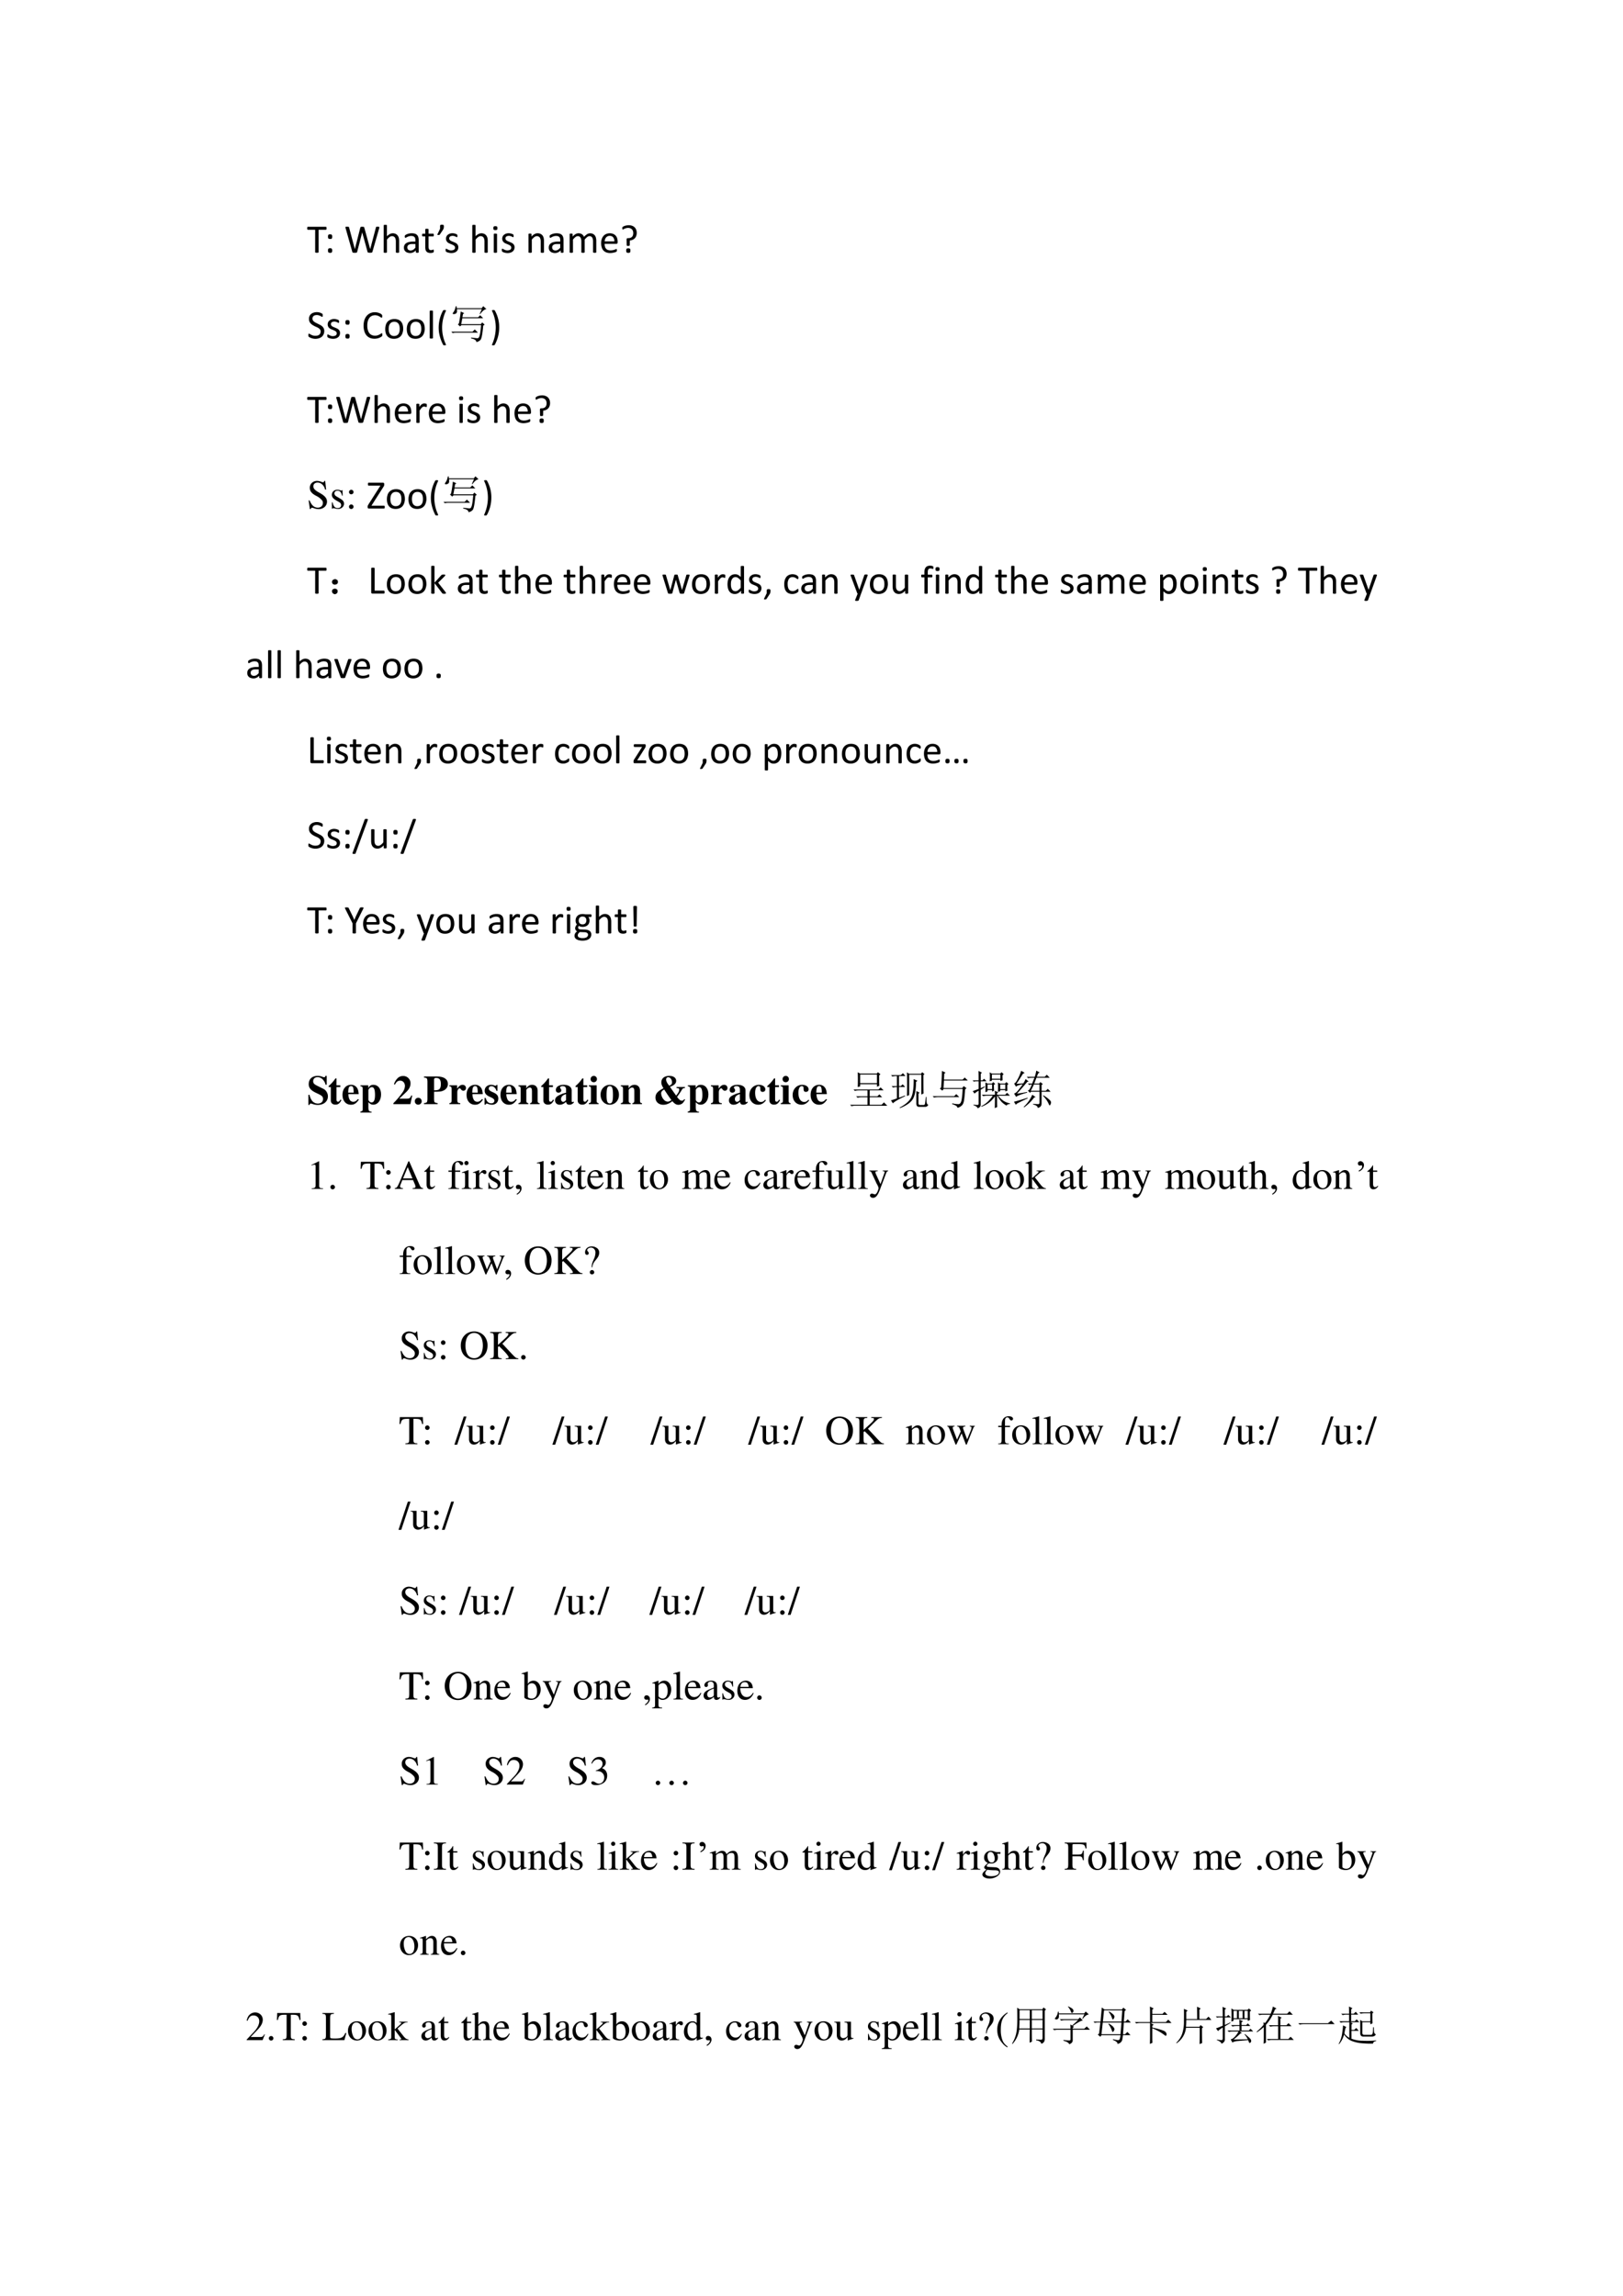 <svg xmlns="http://www.w3.org/2000/svg" xmlns:xlink="http://www.w3.org/1999/xlink" width="793.76" height="1122.56" viewBox="0 0 595.32 841.92"><symbol id="a"><path d="M.473.599.472.583A.033.033 0 0 0 .468.57.013.013 0 0 0 .463.565.012.012 0 0 0 .456.563H.278V.016c0-.003 0-.005-.002-.007A.014.014 0 0 0 .27.004.112.112 0 0 0 .237 0a.117.117 0 0 0-.034.004.014.014 0 0 0-.007.005.012.012 0 0 0-.002.007v.547H.017L.009.565a.015.015 0 0 0-.005.006A.058.058 0 0 0 0 .6l.001.016a.057.057 0 0 0 .003.011.014.014 0 0 0 .005.007.015.015 0 0 0 .008.002h.44c.002 0 .004 0 .006-.002A.013.013 0 0 0 .468.626.033.033 0 0 0 .472.615V.599Z"/></symbol><symbol id="b"><path d="M.103.395C.103.385.102.375.1.369A.034.034 0 0 0 .092.35a.034.034 0 0 0-.016-.01A.105.105 0 0 0 .051.34C.041.34.032.34.026.342a.034.034 0 0 0-.016.01.04.04 0 0 0-.008.017.157.157 0 0 0 0 .054A.037.037 0 0 0 .01.44a.03.03 0 0 0 .016.01.09.09 0 0 0 .025.002c.01 0 .019 0 .025-.003A.03.03 0 0 0 .092.44.032.032 0 0 0 .1.423.127.127 0 0 0 .103.395m0-.339C.103.046.102.036.1.03A.034.034 0 0 0 .092.012a.03.03 0 0 0-.016-.01A.088.088 0 0 0 .051 0a.09.09 0 0 0-.025.003.03.03 0 0 0-.016.009.04.04 0 0 0-.008.017A.154.154 0 0 0 0 .056c0 .01 0 .02.002.027A.037.037 0 0 0 .01.101C.014.105.02.108.026.11A.09.09 0 0 0 .05.113C.061.113.07.112.076.11A.032.032 0 0 0 .1.083.124.124 0 0 0 .103.056Z"/></symbol><use xlink:href="#a" transform="matrix(15 0 0 -15 112.69 92.704)"/><use xlink:href="#b" transform="matrix(15 0 0 -15 120.31 92.726)"/><symbol id="c"><path d="M-2147483500-2147483500Z"/></symbol><use xlink:href="#c" transform="matrix(15 0 0 -15 32212253000 -32212253000)"/><symbol id="d"><path d="M.66.021a.028.028 0 0 0-.007-.01.028.028 0 0 0-.01-.007.253.253 0 0 0-.084 0A.024.024 0 0 0 .547.01a.033.033 0 0 0-.006.011L.41.5.286.02a.027.027 0 0 0-.005-.01.024.024 0 0 0-.01-.007.265.265 0 0 0-.086 0 .028.028 0 0 0-.01.006.027.027 0 0 0-.006.011L.003.605A.107.107 0 0 0 0 .623c0 .004.001.007.004.01a.027.027 0 0 0 .014.004A.25.25 0 0 0 .08.634C.083.633.085.631.086.63A.028.028 0 0 0 .089.62L.23.09l.135.53A.038.038 0 0 0 .37.627a.015.015 0 0 0 .007.006.054.054 0 0 0 .014.003.237.237 0 0 0 .058-.003.012.012 0 0 0 .007-.006A.028.028 0 0 0 .46.619L.605.091h.001l.14.529a.079.079 0 0 0 .002.008.01.01 0 0 0 .006.006.053.053 0 0 0 .013.003.216.216 0 0 0 .046 0C.819.635.823.633.826.631.828.63.829.626.829.622s0-.01-.002-.018L.659.021Z"/></symbol><symbol id="e"><path d="M.378.015c0-.002 0-.005-.002-.007A.017.017 0 0 0 .37.004.045.045 0 0 0 .358 0a.162.162 0 0 0-.052.003A.017.017 0 0 0 .3.008a.012.012 0 0 0-.002.007v.257a.253.253 0 0 1-.006.061.125.125 0 0 1-.017.04.074.074 0 0 1-.03.025.09.09 0 0 1-.04.009.104.104 0 0 1-.061-.022.328.328 0 0 1-.063-.063V.015L.079.008A.017.017 0 0 0 .072.004.045.045 0 0 0 .06 0a.167.167 0 0 0-.052.003A.017.017 0 0 0 0 .008.015.015 0 0 0 0 .015v.652l.001.007A.014.014 0 0 0 .008.68.052.052 0 0 0 .02.682.162.162 0 0 0 .072.68.014.014 0 0 0 .08.674.012.012 0 0 0 .08.667V.404a.256.256 0 0 0 .07.054.162.162 0 0 0 .145.003.13.13 0 0 0 .048-.04A.156.156 0 0 0 .37.364a.337.337 0 0 0 .008-.08V.015Z"/></symbol><symbol id="f"><path d="M.36.021C.36.017.36.014.358.012a.027.027 0 0 0-.01-.004.102.102 0 0 0-.02-.002c-.01 0-.016 0-.021.002a.024.024 0 0 0-.011.004C.293.014.292.017.292.021v.044A.216.216 0 0 0 .227.017.169.169 0 0 0 .152 0 .202.202 0 0 0 .09.01.121.121 0 0 0 .01.077.142.142 0 0 0 0 .133C0 .159.005.18.015.198.025.216.04.232.06.244A.21.21 0 0 0 .128.27.42.42 0 0 0 .22.28h.06v.034a.17.17 0 0 1-.005.045.074.074 0 0 1-.048.052.183.183 0 0 1-.1 0A.264.264 0 0 1 .054.378.04.04 0 0 0 .038.372c-.003 0-.005 0-.007.002A.019.019 0 0 0 .025.38a.035.035 0 0 0-.003.01.096.096 0 0 0 0 .033.03.03 0 0 0 .01.013c.004.004.011.01.022.015a.295.295 0 0 0 .133.032.264.264 0 0 0 .081-.01A.12.12 0 0 0 .351.39a.25.25 0 0 0 .01-.073V.021m-.08.2H.21A.25.25 0 0 1 .155.217a.113.113 0 0 1-.04-.017A.068.068 0 0 1 .09.173.08.08 0 0 1 .083.138C.083.115.09.097.104.083a.087.087 0 0 1 .061-.02c.021 0 .04.005.059.016A.25.25 0 0 1 .28.13v.093Z"/></symbol><symbol id="g"><path d="M.287.053c0-.01 0-.017-.002-.023A.025.025 0 0 0 .28.018.038.038 0 0 0 .268.011a.186.186 0 0 0-.12-.002.098.098 0 0 0-.064.074.285.285 0 0 0-.006.066v.257H.016C.011.406.007.408.004.414A.055.055 0 0 0 0 .439l.001.016a.047.047 0 0 0 .003.01L.01.47a.015.015 0 0 0 .008.002h.06v.104L.08.583a.014.014 0 0 0 .006.005.04.04 0 0 0 .013.004A.162.162 0 0 0 .15.588.014.014 0 0 0 .156.583.011.011 0 0 0 .158.577V.473h.113L.278.47.283.465a.027.027 0 0 0 .003-.01L.287.439A.055.055 0 0 0 .283.414C.28.408.276.406.27.406H.158V.16c0-.03.005-.054.013-.07C.181.077.197.07.22.07a.093.093 0 0 1 .035.007.34.34 0 0 1 .02.007C.279.083.28.082.28.08.282.081.283.08.284.077a.042.042 0 0 0 .002-.01L.287.053Z"/></symbol><use xlink:href="#d" transform="matrix(15 0 0 -15 126.707 92.704)"/><use xlink:href="#e" transform="matrix(15 0 0 -15 140.73 92.704)"/><use xlink:href="#f" transform="matrix(15 0 0 -15 148.159 92.8)"/><use xlink:href="#g" transform="matrix(15 0 0 -15 154.822 92.784)"/><symbol id="h"><path d="M.16.211A.244.244 0 0 0 .155.16.173.173 0 0 0 .131.115l-.067-.1A.036.036 0 0 0 .051.002.066.066 0 0 0 .025 0H.01a.025.025 0 0 0-.008.003A.008.008 0 0 0 0 .008C0 .01 0 .012.002.015L.067.15v.062c0 .009 0 .016.002.02.002.006.005.01.01.013A.033.033 0 0 0 .092.25a.133.133 0 0 0 .042 0A.03.03 0 0 0 .15.244.024.024 0 0 0 .158.232.06.06 0 0 0 .16.212Z"/></symbol><use xlink:href="#h" transform="matrix(15 0 0 -15 160.408 86.178)"/><symbol id="i"><path d="M.311.141a.137.137 0 0 0-.013-.06.12.12 0 0 0-.035-.044.16.16 0 0 0-.055-.028.248.248 0 0 0-.114-.005.274.274 0 0 0-.067.02.09.09 0 0 0-.017.012.028.028 0 0 0-.008.013A.093.093 0 0 0 0 .073.105.105 0 0 0 .003.1a.01.01 0 0 0 .004.005.011.011 0 0 0 .007.002C.017.106.022.104.029.1A.525.525 0 0 1 .092.07.167.167 0 0 1 .177.07c.011.003.02.007.03.013a.057.057 0 0 1 .018.022C.229.112.23.123.23.134a.05.05 0 0 1-.01.032.088.088 0 0 1-.024.022.196.196 0 0 1-.035.018A10.87 10.87 0 0 1 .08.24a.163.163 0 0 0-.036.026.12.12 0 0 0-.025.036.124.124 0 0 0-.01.05c0 .018.004.034.01.05.007.016.017.03.03.041.014.012.03.022.05.03A.21.21 0 0 0 .207.48.241.241 0 0 0 .262.463.081.081 0 0 0 .277.454.022.022 0 0 0 .284.447.049.049 0 0 0 .288.431V.405a.027.027 0 0 0-.003-.01.013.013 0 0 0-.004-.006.01.01 0 0 0-.005-.001C.273.387.269.389.263.392A.211.211 0 0 1 .21.415a.139.139 0 0 1-.076 0A.067.067 0 0 1 .108.403a.057.057 0 0 1-.015-.02.065.065 0 0 1-.005-.025c0-.013.003-.024.01-.032A.095.095 0 0 1 .123.302.214.214 0 0 1 .159.285 3.48 3.48 0 0 0 .24.25.151.151 0 0 0 .276.225.11.11 0 0 0 .311.141Z"/></symbol><symbol id="j"><path d="M.09.015C.09.013.09.01.088.008A.017.017 0 0 0 .082.004.045.045 0 0 0 .07 0a.167.167 0 0 0-.052.003.017.017 0 0 0-.007.004.015.015 0 0 0-.001.007v.44L.01.46a.014.014 0 0 0 .007.005.052.052 0 0 0 .012.003.162.162 0 0 0 .052-.003A.014.014 0 0 0 .088.46.011.011 0 0 0 .09.455v-.44M.1.603C.1.584.096.571.089.564.082.558.069.554.049.554.03.554.017.557.01.564.003.571 0 .584 0 .602c0 .019.004.032.01.039.008.006.021.01.04.01C.07.65.082.647.09.64.096.634.099.62.099.603Z"/></symbol><symbol id="k"><path d="M.378.015c0-.002 0-.005-.002-.007A.017.017 0 0 0 .37.004.045.045 0 0 0 .358 0a.162.162 0 0 0-.052.003A.017.017 0 0 0 .3.008a.012.012 0 0 0-.002.007v.257a.253.253 0 0 1-.006.061.125.125 0 0 1-.017.04.074.074 0 0 1-.03.025.09.09 0 0 1-.04.009.104.104 0 0 1-.061-.022.328.328 0 0 1-.063-.063V.015L.079.008A.017.017 0 0 0 .072.004.045.045 0 0 0 .06 0a.167.167 0 0 0-.052.003A.017.017 0 0 0 0 .008.015.015 0 0 0 0 .015v.44L.001.46c.001.002.003.004.006.005A.027.027 0 0 0 .02.469.133.133 0 0 0 .065.466.011.011 0 0 0 .071.46.01.01 0 0 0 .073.455V.396c.024.028.05.048.073.061.025.013.05.02.075.02.03 0 .054-.005.074-.016a.13.13 0 0 0 .049-.04A.156.156 0 0 0 .37.364a.334.334 0 0 0 .008-.08V.015Z"/></symbol><symbol id="l"><path d="M.652.015C.652.013.652.01.65.008A.017.017 0 0 0 .644.004.045.045 0 0 0 .63 0 .162.162 0 0 0 .58.004a.017.017 0 0 0-.006.004.012.012 0 0 0-.002.007v.267a.244.244 0 0 1-.005.051.117.117 0 0 1-.016.04.073.073 0 0 1-.027.025.082.082 0 0 1-.04.009.093.093 0 0 1-.055-.022.393.393 0 0 1-.062-.063V.015c0-.002 0-.005-.002-.007A.017.017 0 0 0 .357.004.045.045 0 0 0 .345 0a.162.162 0 0 0-.052.003.017.017 0 0 0-.006.004.015.015 0 0 0-.001.007v.267A.223.223 0 0 1 .28.333a.124.124 0 0 1-.016.04.073.073 0 0 1-.066.034.093.093 0 0 1-.056-.022.367.367 0 0 1-.061-.063V.015L.079.008A.017.017 0 0 0 .072.004.045.045 0 0 0 .06 0a.167.167 0 0 0-.052.003A.017.017 0 0 0 0 .008.015.015 0 0 0 0 .015v.44L.001.46c.001.002.003.004.006.005A.027.027 0 0 0 .02.469.133.133 0 0 0 .065.466.011.011 0 0 0 .071.46.01.01 0 0 0 .073.455V.396a.283.283 0 0 0 .072.061c.023.013.047.02.07.02A.172.172 0 0 0 .265.47.128.128 0 0 0 .35.39a.475.475 0 0 0 .08.067.153.153 0 0 0 .141.004.125.125 0 0 0 .047-.04.154.154 0 0 0 .025-.058.306.306 0 0 0 .008-.07V.015Z"/></symbol><symbol id="m"><path d="M.404.26C.404.248.401.238.394.233A.032.032 0 0 0 .374.225H.085C.085.201.087.18.092.16A.127.127 0 0 1 .117.11.11.11 0 0 1 .16.077.176.176 0 0 1 .228.065a.286.286 0 0 1 .127.028A.048.048 0 0 0 .373.1.01.01 0 0 0 .378.097.01.01 0 0 0 .383.092.091.091 0 0 0 .384.048.015.015 0 0 0 .38.042.023.023 0 0 0 .377.036a.078.078 0 0 0-.016-.01A.437.437 0 0 0 .22 0a.274.274 0 0 0-.094.016.176.176 0 0 0-.11.12A.348.348 0 0 0 0 .239c0 .038.005.072.015.102.01.03.023.056.042.076.018.022.04.038.067.049A.216.216 0 0 0 .21.483.21.21 0 0 0 .299.466a.165.165 0 0 0 .094-.11.28.28 0 0 0 .011-.081V.26m-.08.024a.147.147 0 0 1-.03.1C.276.408.247.42.209.42a.113.113 0 0 1-.09-.041.136.136 0 0 1-.024-.044.179.179 0 0 1-.009-.05h.238Z"/></symbol><symbol id="n"><path d="M.353.489A.22.22 0 0 0 .34.413.155.155 0 0 0 .253.32.206.206 0 0 0 .185.303L.182.186C.182.181.179.177.172.175A.078.078 0 0 0 .147.17a.27.27 0 0 0-.018 0 .066.066 0 0 0-.012.003A.014.014 0 0 0 .11.18a.012.012 0 0 0-.002.007L.105.321.106.34a.03.03 0 0 0 .007.012.02.02 0 0 0 .012.006C.129.36.135.36.14.36h.01c.022 0 .04.004.055.01a.1.1 0 0 1 .057.066.172.172 0 0 1-.002.098.107.107 0 0 1-.063.066.151.151 0 0 1-.055.01.176.176 0 0 1-.05-.007.236.236 0 0 1-.063-.026A.033.033 0 0 0 .015.57L.008.57a.013.013 0 0 0-.004.006.043.043 0 0 0-.003.01.14.14 0 0 0 0 .037.02.02 0 0 0 .007.01A.194.194 0 0 0 .06.66a.369.369 0 0 0 .093.016.24.24 0 0 0 .09-.015.16.16 0 0 0 .098-.1.221.221 0 0 0 .012-.072M.198.056c0-.011 0-.02-.002-.027A.036.036 0 0 0 .188.012a.031.031 0 0 0-.016-.01A.086.086 0 0 0 .147 0a.09.09 0 0 0-.025.003.034.034 0 0 0-.016.009.04.04 0 0 0-.008.017.154.154 0 0 0-.002.027c0 .01 0 .02.002.027A.034.034 0 0 0 .106.1c.004.004.01.007.016.008a.09.09 0 0 0 .025.003c.01 0 .018 0 .025-.003A.031.031 0 0 0 .188.1.031.031 0 0 0 .196.083.124.124 0 0 0 .198.056Z"/></symbol><use xlink:href="#i" transform="matrix(15 0 0 -15 163.453 92.8)"/><use xlink:href="#c" transform="matrix(15 0 0 -15 32212253000 -32212253000)"/><use xlink:href="#e" transform="matrix(15 0 0 -15 173.236 92.704)"/><use xlink:href="#j" transform="matrix(15 0 0 -15 180.964 92.704)"/><use xlink:href="#i" transform="matrix(15 0 0 -15 184.078 92.8)"/><use xlink:href="#c" transform="matrix(15 0 0 -15 32212253000 -32212253000)"/><use xlink:href="#k" transform="matrix(15 0 0 -15 193.86 92.704)"/><use xlink:href="#f" transform="matrix(15 0 0 -15 201.289 92.8)"/><use xlink:href="#l" transform="matrix(15 0 0 -15 208.95 92.704)"/><use xlink:href="#m" transform="matrix(15 0 0 -15 220.496 92.8)"/><use xlink:href="#n" transform="matrix(15 0 0 -15 228.26 92.733)"/><use xlink:href="#c" transform="matrix(15 0 0 -15 32212253000 -32212253000)"/><symbol id="o"><path d="M.389.187a.181.181 0 0 0-.017-.08.168.168 0 0 0-.045-.059.196.196 0 0 0-.069-.036.282.282 0 0 0-.143-.007.333.333 0 0 0-.084.03.105.105 0 0 0-.02.014.04.04 0 0 0-.009.014.129.129 0 0 0-.001.042c0 .005.002.01.003.012.001.003.003.005.005.006a.012.012 0 0 0 .007.002C.02.125.026.122.035.117A.328.328 0 0 1 .114.08a.224.224 0 0 1 .114 0A.117.117 0 0 1 .267.1c.01.009.02.02.025.033a.107.107 0 0 1 .009.044.083.083 0 0 1-.012.046.12.12 0 0 1-.033.033.257.257 0 0 1-.046.027.617.617 0 0 0-.104.052.222.222 0 0 0-.045.036.17.17 0 0 0-.033.047.165.165 0 0 0-.012.067.149.149 0 0 0 .054.123.178.178 0 0 0 .06.031.254.254 0 0 0 .16-.002A.191.191 0 0 0 .342.61.028.028 0 0 0 .35.604.023.023 0 0 0 .35.597l.002-.01A.19.19 0 0 0 .35.544.015.015 0 0 0 .346.538.01.01 0 0 0 .34.536a.04.04 0 0 0-.017.006.39.39 0 0 1-.068.031.163.163 0 0 1-.096 0A.091.091 0 0 1 .126.555.075.075 0 0 1 .107.527a.092.092 0 0 1 .006-.08.126.126 0 0 1 .033-.033.3.3 0 0 1 .046-.027A69.285 69.285 0 0 0 .297.334.204.204 0 0 0 .343.3.15.15 0 0 0 .39.187Z"/></symbol><symbol id="p"><path d="M.458.097V.083a.044.044 0 0 0-.002-.01.028.028 0 0 0-.003-.008.043.043 0 0 0-.007-.008.272.272 0 0 0-.113-.05A.293.293 0 0 0 .268 0a.29.29 0 0 0-.111.02.227.227 0 0 0-.085.061A.282.282 0 0 0 .02.18.453.453 0 0 0 0 .315c0 .053.007.1.02.14A.305.305 0 0 0 .077.56c.025.028.054.05.088.065A.28.28 0 0 0 .33.642a.32.32 0 0 0 .087-.03A.114.114 0 0 0 .45.583.028.028 0 0 0 .453.576.101.101 0 0 0 .456.55a.12.12 0 0 0 0-.016.051.051 0 0 0-.004-.012.018.018 0 0 0-.005-.007.01.01 0 0 0-.006-.002C.436.513.43.516.42.523a.255.255 0 0 1-.078.041.197.197 0 0 1-.142-.007.16.16 0 0 1-.059-.05.247.247 0 0 1-.038-.08A.398.398 0 0 1 .091.32C.09.28.095.245.104.214A.23.23 0 0 1 .14.137.16.16 0 0 1 .2.09.194.194 0 0 1 .28.074c.025 0 .047.003.065.01a.257.257 0 0 1 .08.041c.01.006.016.01.02.01L.453.132.456.127a.145.145 0 0 0 .003-.03Z"/></symbol><symbol id="q"><path d="M.44.246A.332.332 0 0 0 .424.147.216.216 0 0 0 .383.069a.191.191 0 0 0-.07-.05A.245.245 0 0 0 .214 0 .255.255 0 0 0 .12.016a.173.173 0 0 0-.067.047.199.199 0 0 0-.04.075.347.347 0 0 0-.013.1c0 .035.005.068.014.098a.192.192 0 0 0 .112.129c.028.012.06.018.098.018A.252.252 0 0 0 .318.467.172.172 0 0 0 .386.42a.199.199 0 0 0 .04-.075.333.333 0 0 0 .013-.099M.354.241a.32.32 0 0 1-.006.067.163.163 0 0 1-.022.056.106.106 0 0 1-.04.037.133.133 0 0 1-.065.015.138.138 0 0 1-.062-.013.112.112 0 0 1-.042-.036.162.162 0 0 1-.025-.055.346.346 0 0 1-.001-.137.17.17 0 0 1 .022-.056.116.116 0 0 1 .106-.051c.023 0 .044.004.06.013.018.008.032.02.043.035.011.016.02.034.025.055a.292.292 0 0 1 .007.07Z"/></symbol><symbol id="r"><path d="M.08.015.08.008A.017.017 0 0 0 .072.004.045.045 0 0 0 .06 0a.167.167 0 0 0-.052.003A.017.017 0 0 0 0 .008.015.015 0 0 0 0 .015v.652l.001.007A.014.014 0 0 0 .008.68.052.052 0 0 0 .02.682.162.162 0 0 0 .072.68.014.014 0 0 0 .08.674.012.012 0 0 0 .08.667V.015Z"/></symbol><symbol id="s"><path d="M.177.841A.954.954 0 0 1 .176.022a.027.027 0 0 0 .002-.01c0-.003 0-.005-.003-.007a.02.02 0 0 0-.01-.004.201.201 0 0 0-.045.001.03.03 0 0 0-.008.004.97.97 0 0 0-.105.315.873.873 0 0 0 .103.534.04.04 0 0 0 .017.005.129.129 0 0 0 .036 0 .034.034 0 0 0 .01-.004A.009.009 0 0 0 .179.85L.177.84Z"/></symbol><use xlink:href="#o" transform="matrix(15 0 0 -15 113.1 124.24)"/><use xlink:href="#i" transform="matrix(15 0 0 -15 120.058 124.24)"/><use xlink:href="#b" transform="matrix(15 0 0 -15 126.7 124.166)"/><use xlink:href="#c" transform="matrix(15 0 0 -15 32212253000 -32212253000)"/><use xlink:href="#p" transform="matrix(15 0 0 -15 133.36 124.217)"/><use xlink:href="#q" transform="matrix(15 0 0 -15 141.304 124.24)"/><use xlink:href="#q" transform="matrix(15 0 0 -15 149.21 124.24)"/><use xlink:href="#r" transform="matrix(15 0 0 -15 157.606 124.144)"/><use xlink:href="#s" transform="matrix(15 0 0 -15 160.91 126.627)"/><symbol id="t"><path d="m.695.691.051.114h-.61C.143.755.139.724.126.71A.06.06 0 0 0 .09.688.115.115 0 0 0 .063.683a.043.043 0 0 0-.02.003C.038.69.035.694.035.696c0 .01.008.025.024.043.02.029.037.075.05.137h.02L.133.828h.61l.038.05L.86.806C.815.802.764.762.707.684L.695.69M.27.582A16.665 16.665 0 0 0 .242.438h.48L.755.48.816.426.781.402C.763.2.741.083.715.055A.177.177 0 0 0 .613 0C.613.042.57.072.484.09v.02A2.96 2.96 0 0 1 .602.097C.632.092.654.094.664.102.677.112.69.14.7.188c.01.049.02.124.028.226h-.48L.214.383.16.433l.027.024c.024.128.038.224.043.29l.086-.04-.03-.023A1.151 1.151 0 0 1 .272.605h.383l.051.051.074-.074H.27M0 .254h.52l.054.055L.652.23h-.53A.325.325 0 0 1 .034.22L0 .254Z"/></symbol><use xlink:href="#t" transform="matrix(15 0 0 -15 165.536 125.448)"/><symbol id="u"><path d="M.178.43A.873.873 0 0 0 .067.007.045.045 0 0 0 .048 0a.201.201 0 0 0-.035 0 .02.02 0 0 0-.01.004A.008.008 0 0 0 0 .012a1.021 1.021 0 0 1 .094.42.952.952 0 0 1-.092.41A.016.016 0 0 0 0 .85c0 .002.002.004.005.006a.034.034 0 0 0 .01.004.124.124 0 0 0 .046-.001.023.023 0 0 0 .007-.004.814.814 0 0 0 .11-.425Z"/></symbol><use xlink:href="#u" transform="matrix(15 0 0 -15 180.434 126.627)"/><use xlink:href="#c" transform="matrix(15 0 0 -15 32212253000 -32212253000)"/><symbol id="v"><path d="M.257.426a.279.279 0 0 0-.003-.03A.018.018 0 0 0 .25.39C.25.388.247.388.245.388c-.003 0-.006 0-.01.002a.082.082 0 0 1-.013.004.132.132 0 0 1-.015.004.088.088 0 0 1-.02.002.062.062 0 0 1-.023-.004.097.097 0 0 1-.025-.017A.66.66 0 0 1 .08.304V.015L.079.008A.017.017 0 0 0 .072.004.045.045 0 0 0 .06 0a.167.167 0 0 0-.052.003A.017.017 0 0 0 0 .008.015.015 0 0 0 0 .015v.44L.001.46c.001.002.003.004.006.005A.027.027 0 0 0 .02.469.133.133 0 0 0 .065.466.011.011 0 0 0 .071.46.01.01 0 0 0 .073.455V.39a.361.361 0 0 0 .033.043c.011.01.021.02.03.025.01.007.02.011.029.014a.106.106 0 0 0 .042.003A.108.108 0 0 0 .24.469.033.033 0 0 0 .25.464.013.013 0 0 0 .254.459L.255.454A.243.243 0 0 0 .256.426Z"/></symbol><use xlink:href="#a" transform="matrix(15 0 0 -15 112.69 155.104)"/><use xlink:href="#b" transform="matrix(15 0 0 -15 120.31 155.126)"/><use xlink:href="#d" transform="matrix(15 0 0 -15 123.347 155.104)"/><use xlink:href="#e" transform="matrix(15 0 0 -15 137.37 155.104)"/><use xlink:href="#m" transform="matrix(15 0 0 -15 144.806 155.2)"/><use xlink:href="#v" transform="matrix(15 0 0 -15 152.716 155.104)"/><use xlink:href="#m" transform="matrix(15 0 0 -15 157.301 155.2)"/><use xlink:href="#c" transform="matrix(15 0 0 -15 32212253000 -32212253000)"/><use xlink:href="#j" transform="matrix(15 0 0 -15 168.394 155.104)"/><use xlink:href="#i" transform="matrix(15 0 0 -15 171.463 155.2)"/><use xlink:href="#c" transform="matrix(15 0 0 -15 32212253000 -32212253000)"/><use xlink:href="#e" transform="matrix(15 0 0 -15 181.276 155.104)"/><use xlink:href="#m" transform="matrix(15 0 0 -15 188.711 155.2)"/><use xlink:href="#n" transform="matrix(15 0 0 -15 196.474 155.133)"/><use xlink:href="#c" transform="matrix(15 0 0 -15 32212253000 -32212253000)"/><symbol id="w"><path d="M.405.69H.384C.38.668.369.656.352.656a.117.117 0 0 0-.044.012.31.31 0 0 1-.107.022.185.185 0 0 1-.119-.046.16.16 0 0 1-.053-.125c0-.08.044-.136.156-.195A.42.42 0 0 0 .334.207.107.107 0 0 0 .348.148C.348.082.298.036.225.036c-.09 0-.152.055-.202.177H0L.03.001h.022C.053.02.065.034.08.034A.153.153 0 0 0 .127.023.326.326 0 0 1 .245 0c.116 0 .204.079.204.183 0 .082-.055.146-.187.218C.157.458.115.502.115.557c0 .055.042.092.104.092A.168.168 0 0 0 .341.594.228.228 0 0 0 .402.477h.025L.405.69Z"/></symbol><symbol id="x"><path d="M.264.324.26.461H.249C.244.453.239.45.233.45a.071.071 0 0 0-.027.007.211.211 0 0 1-.07.013C.057.47 0 .418 0 .346 0 .29.032.25.117.202L.175.169C.21.149.227.125.227.094.227.05.195.022.144.022.075.022.04.06.017.162H.001V.006h.013c.007.01.011.012.023.012A.181.181 0 0 0 .083.01.361.361 0 0 1 .156 0c.078 0 .141.058.141.128 0 .05-.024.083-.084.119L.105.311C.077.328.062.352.062.379c0 .041.031.068.077.068.057 0 .087-.033.11-.123h.015Z"/></symbol><symbol id="y"><path d="M.055.47A.056.056 0 0 1 0 .413C0 .384.025.359.054.359c.031 0 .057.024.057.054A.057.057 0 0 1 .055.47m0-.359A.056.056 0 0 1 0 .054C0 .025.025 0 .054 0c.031 0 .057.024.057.054a.057.057 0 0 1-.056.057Z"/></symbol><use xlink:href="#w" transform="matrix(15 0 0 -15 113.21 186.71)"/><use xlink:href="#x" transform="matrix(15 0 0 -15 121.73 186.65)"/><use xlink:href="#y" transform="matrix(15 0 0 -15 128.015 186.665)"/><use xlink:href="#c" transform="matrix(15 0 0 -15 32212253000 -32212253000)"/><symbol id="z"><path d="M.418.035V.02a.032.032 0 0 0-.004-.01A.013.013 0 0 0 .401 0H.028a.028.028 0 0 0-.02.008C.003.013 0 .02 0 .033V.05a.13.13 0 0 0 0 .012l.004.01a.51.51 0 0 0 .018.032l.291.457H.025L.017.563A.017.017 0 0 0 .01.57.043.043 0 0 0 .008.58.111.111 0 0 0 .01.624.016.016 0 0 0 .017.63a.016.016 0 0 0 .008.002h.351A.027.027 0 0 0 .397.624C.402.619.405.611.405.601V.582L.404.568a.089.089 0 0 0-.01-.026.171.171 0 0 0-.011-.017L.093.07H.4C.407.07.411.068.414.063A.062.062 0 0 0 .418.035Z"/></symbol><use xlink:href="#z" transform="matrix(15 0 0 -15 134.852 186.5)"/><use xlink:href="#q" transform="matrix(15 0 0 -15 141.92 186.64)"/><use xlink:href="#q" transform="matrix(15 0 0 -15 149.824 186.64)"/><use xlink:href="#s" transform="matrix(15 0 0 -15 158.044 189.027)"/><use xlink:href="#t" transform="matrix(15 0 0 -15 162.656 187.848)"/><use xlink:href="#u" transform="matrix(15 0 0 -15 177.554 189.027)"/><use xlink:href="#c" transform="matrix(15 0 0 -15 32212253000 -32212253000)"/><use xlink:href="#a" transform="matrix(15 0 0 -15 112.69 217.744)"/><symbol id="A"><path d="M.117.121C.133.111.14.092.137.066c0-.023-.01-.04-.028-.05A.097.097 0 0 0 .07 0a.097.097 0 0 0-.039.016C.013.026.003.044 0 .07c0 .026.008.043.023.051.019.01.034.016.047.016A.084.084 0 0 0 .117.12m0 .234C.135.348.145.33.145.301.145.275.135.257.113.246A.152.152 0 0 0 .07.234.099.099 0 0 0 .023.25.067.067 0 0 0 0 .305c.003.026.013.043.031.05.018.01.033.016.043.016C.084.371.1.366.117.355Z"/></symbol><use xlink:href="#A" transform="matrix(15 0 0 -15 121.775 217.934)"/><symbol id="B"><path d="M.328.037A.12.12 0 0 0 .327.02.038.038 0 0 0 .323.009.016.016 0 0 0 .318.002.013.013 0 0 0 .31 0H.03A.036.036 0 0 0 .01.007C.003.013 0 .021 0 .034V.62c0 .003 0 .005.002.007A.012.012 0 0 0 .009.63a.117.117 0 0 0 .053.003C.068.633.072.632.075.63A.012.012 0 0 0 .082.626.012.012 0 0 0 .084.619V.073h.227C.313.073.316.072.318.07A.013.013 0 0 0 .323.064a.028.028 0 0 0 .004-.01.12.12 0 0 0 0-.017Z"/></symbol><symbol id="C"><path d="M.36.016.36.009A.014.014 0 0 0 .352.004.046.046 0 0 0 .34 0a.185.185 0 0 0-.043 0 .078.078 0 0 0-.014.002.034.034 0 0 0-.01.005.051.051 0 0 0-.006.008L.081.259V.015L.079.008A.017.017 0 0 0 .072.004.045.045 0 0 0 .06 0a.167.167 0 0 0-.052.003A.017.017 0 0 0 0 .008.015.015 0 0 0 0 .015v.652l.001.007A.014.014 0 0 0 .008.68.052.052 0 0 0 .02.682.162.162 0 0 0 .072.68.014.014 0 0 0 .08.674.012.012 0 0 0 .08.667V.27l.166.183A.037.037 0 0 0 .255.46.049.049 0 0 0 .28.468.175.175 0 0 0 .333.467C.337.466.34.464.341.462A.01.01 0 0 0 .343.455.023.023 0 0 0 .34.443.062.062 0 0 0 .33.43L.17.27.35.04A.076.076 0 0 0 .357.025.018.018 0 0 0 .36.015Z"/></symbol><symbol id="D"><path d="M.664.456.663.447A.106.106 0 0 0 .659.435L.53.018a.02.02 0 0 0-.004-.01.02.02 0 0 0-.009-.005.253.253 0 0 0-.082 0A.02.02 0 0 0 .427.01.023.023 0 0 0 .42.018L.33.336v.005L.326.336.242.018A.02.02 0 0 0 .228.003a.253.253 0 0 0-.082 0A.02.02 0 0 0 .137.01a.023.023 0 0 0-.004.009L.004.435A.106.106 0 0 0 0 .455c0 .003 0 .006.002.007a.012.012 0 0 0 .006.005.313.313 0 0 0 .066 0A.01.01 0 0 0 .082.46.03.03 0 0 0 .084.454L.19.092.191.087l.001.005.098.362.002.007A.013.013 0 0 0 .3.466a.167.167 0 0 0 .063 0A.012.012 0 0 0 .37.462.022.022 0 0 0 .372.455L.477.092V.087l.001.005.105.362.002.007a.013.013 0 0 0 .007.005.185.185 0 0 0 .063 0A.013.013 0 0 0 .663.463.01.01 0 0 0 .664.456Z"/></symbol><symbol id="E"><path d="M.404.021c0-.002 0-.004-.002-.006C.402.013.4.01.396.01a.12.12 0 0 0-.056 0 .014.014 0 0 0-.006.005.012.012 0 0 0-.001.006V.08A.295.295 0 0 0 .26.02.163.163 0 0 0 .18 0a.17.17 0 0 0-.083.019.16.16 0 0 0-.055.05.23.23 0 0 0-.031.076.415.415 0 0 0 .002.193c.008.03.02.057.036.078a.16.16 0 0 0 .06.05.183.183 0 0 0 .081.017C.215.483.24.477.26.466a.243.243 0 0 0 .064-.05v.256c0 .002 0 .004.002.006a.011.011 0 0 0 .007.005.109.109 0 0 0 .032.004.112.112 0 0 0 .032-.004.01.01 0 0 0 .006-.005.01.01 0 0 0 .002-.006v-.65M.324.33A.308.308 0 0 1 .26.392a.108.108 0 0 1-.064.022.09.09 0 0 1-.052-.015A.115.115 0 0 1 .109.36a.194.194 0 0 1-.02-.054A.427.427 0 0 1 .088.18.196.196 0 0 1 .106.123.11.11 0 0 1 .14.083a.106.106 0 0 1 .114.004l.033.027a.43.43 0 0 1 .036.04v.177Z"/></symbol><symbol id="F"><path d="M.16.211A.244.244 0 0 0 .155.16.18.18 0 0 0 .131.115L.064.013A.025.025 0 0 0 .06.008.029.029 0 0 0 .05.003.095.095 0 0 0 .01.001a.015.015 0 0 0-.008.002A.006.006 0 0 0 0 .008C0 .01 0 .012.002.015l.065.134V.21c0 .01 0 .016.002.021.002.006.005.01.01.012A.037.037 0 0 0 .092.25a.133.133 0 0 0 .042 0A.033.033 0 0 0 .15.244.021.021 0 0 0 .158.232.061.061 0 0 0 .16.212Z"/></symbol><symbol id="G"><path d="M.347.088A.193.193 0 0 0 .344.063.029.029 0 0 0 .341.056a.045.045 0 0 0-.008-.01.128.128 0 0 0-.02-.014A.225.225 0 0 0 .196 0a.212.212 0 0 0-.084.016A.162.162 0 0 0 .05.06a.216.216 0 0 0-.037.074.365.365 0 0 0-.013.1C0 .28.005.317.016.348c.01.031.025.057.043.077.019.02.04.034.065.044A.221.221 0 0 0 .312.454.114.114 0 0 0 .33.439.05.05 0 0 0 .338.43.028.028 0 0 0 .342.422.059.059 0 0 0 .34.37C.337.365.334.363.33.363.325.363.319.365.312.37a.216.216 0 0 1-.06.035.13.13 0 0 1-.048.009.102.102 0 0 1-.09-.045.227.227 0 0 1-.03-.13.32.32 0 0 1 .008-.074.157.157 0 0 1 .024-.054A.1.1 0 0 1 .154.08.127.127 0 0 1 .206.07c.019 0 .035.003.049.009a.207.207 0 0 1 .062.038C.324.123.33.125.333.125A.01.01 0 0 0 .34.124.014.014 0 0 0 .343.117.12.12 0 0 0 .346.089Z"/></symbol><symbol id="H"><path d="M.258.178.2.016C.198.011.193.007.185.004A.11.11 0 0 0 .148 0l-.02.001a.028.028 0 0 0-.012.004.01.01 0 0 0-.005.008c0 .003 0 .007.003.012l.06.153a.025.025 0 0 0-.008.006.025.025 0 0 0-.005.01l-.157.42A.049.049 0 0 0 0 .628c0 .004.001.007.004.01a.023.023 0 0 0 .013.004.208.208 0 0 0 .06-.002.012.012 0 0 0 .006-.006.045.045 0 0 0 .005-.01L.213.273h.002l.12.354C.339.634.34.637.344.64a.03.03 0 0 0 .012.004.147.147 0 0 0 .047 0C.408.643.412.641.415.64a.011.011 0 0 0 .004-.01.048.048 0 0 0-.003-.014L.258.178Z"/></symbol><symbol id="I"><path d="M.379.021c0-.002 0-.004-.002-.006A.013.013 0 0 0 .371.01.044.044 0 0 0 .36.007a.145.145 0 0 0-.036 0 .043.043 0 0 0-.01.003.013.013 0 0 0-.006.005.015.015 0 0 0-.001.006V.08A.274.274 0 0 0 .23.019.17.17 0 0 0 .083.015a.131.131 0 0 0-.048.04.167.167 0 0 0-.027.058A.366.366 0 0 0 0 .194v.267l.001.006a.014.014 0 0 0 .007.005.033.033 0 0 0 .013.003.162.162 0 0 0 .051-.003A.014.014 0 0 0 .08.467.01.01 0 0 0 .081.461V.205C.081.18.083.16.086.143a.125.125 0 0 1 .018-.04.085.085 0 0 1 .029-.025.09.09 0 0 1 .04-.009c.021 0 .041.007.06.022.021.014.042.035.065.063V.46l.001.006a.014.014 0 0 0 .007.005.032.032 0 0 0 .012.003A.167.167 0 0 0 .37.472.014.014 0 0 0 .376.467.009.009 0 0 0 .38.461V.02Z"/></symbol><symbol id="J"><path d="M.297.635V.62A.042.042 0 0 0 .293.611.009.009 0 0 0 .29.606a.01.01 0 0 0-.005 0L.277.606a.095.095 0 0 1-.012.005.096.096 0 0 1-.017.005.095.095 0 0 1-.054-.003.047.047 0 0 1-.02-.019.087.087 0 0 1-.012-.032A.283.283 0 0 1 .16.515V.467h.098A.01.01 0 0 0 .263.465C.265.465.267.462.268.46A.027.027 0 0 0 .271.45.07.07 0 0 0 .273.434.055.055 0 0 0 .269.408C.266.403.262.4.257.4H.159V.015L.157.008A.017.017 0 0 0 .15.004.045.045 0 0 0 .138 0a.162.162 0 0 0-.052.003.017.017 0 0 0-.006.004.012.012 0 0 0-.002.007V.4H.016C.01.4.006.403.004.408A.105.105 0 0 0 0 .45c0 .004.002.008.003.01.001.003.003.005.005.006a.012.012 0 0 0 .007.002h.062v.046c0 .03.002.056.008.078S.1.631.112.646a.103.103 0 0 0 .044.03.176.176 0 0 0 .096.007.114.114 0 0 0 .025-.007A.036.036 0 0 0 .29.67.023.023 0 0 0 .294.662.105.105 0 0 0 .297.635Z"/></symbol><symbol id="K"><path d="M.404.417A.389.389 0 0 0 .392.313.223.223 0 0 0 .355.235.165.165 0 0 0 .214.168a.143.143 0 0 0-.069.016.505.505 0 0 0-.064.05V.017L.079.009A.014.014 0 0 0 .072.004.045.045 0 0 0 .06 0a.167.167 0 0 0-.052.003A.014.014 0 0 0 0 .009.015.015 0 0 0 0 .016v.613l.001.007C.002.638.004.64.007.641a.12.12 0 0 0 .044.002.034.034 0 0 0 .012-.002C.066.64.068.638.069.636A.01.01 0 0 0 .07.63V.57a.467.467 0 0 0 .075.06.166.166 0 0 0 .081.021C.26.651.287.645.31.633A.152.152 0 0 0 .363.582.223.223 0 0 0 .395.507a.402.402 0 0 0 .01-.09M.318.407a.383.383 0 0 1-.005.065.18.18 0 0 1-.018.056.09.09 0 0 1-.085.054.115.115 0 0 1-.062-.02A.383.383 0 0 1 .08.496V.321A.348.348 0 0 1 .145.26.105.105 0 0 1 .206.238a.09.09 0 0 1 .052.014c.014.01.026.023.035.04.01.016.016.034.02.054.004.02.006.04.006.061Z"/></symbol><use xlink:href="#B" transform="matrix(15 0 0 -15 136.16 217.7)"/><use xlink:href="#q" transform="matrix(15 0 0 -15 141.904 217.84)"/><use xlink:href="#q" transform="matrix(15 0 0 -15 149.81 217.84)"/><use xlink:href="#C" transform="matrix(15 0 0 -15 158.176 217.744)"/><use xlink:href="#c" transform="matrix(15 0 0 -15 32212253000 -32212253000)"/><use xlink:href="#f" transform="matrix(15 0 0 -15 167.944 217.84)"/><use xlink:href="#g" transform="matrix(15 0 0 -15 174.607 217.825)"/><use xlink:href="#c" transform="matrix(15 0 0 -15 32212253000 -32212253000)"/><use xlink:href="#g" transform="matrix(15 0 0 -15 183.022 217.825)"/><use xlink:href="#e" transform="matrix(15 0 0 -15 188.926 217.744)"/><use xlink:href="#m" transform="matrix(15 0 0 -15 196.391 217.84)"/><use xlink:href="#c" transform="matrix(15 0 0 -15 32212253000 -32212253000)"/><use xlink:href="#g" transform="matrix(15 0 0 -15 206.752 217.825)"/><use xlink:href="#e" transform="matrix(15 0 0 -15 212.656 217.744)"/><use xlink:href="#v" transform="matrix(15 0 0 -15 220.576 217.744)"/><use xlink:href="#m" transform="matrix(15 0 0 -15 225.176 217.84)"/><use xlink:href="#m" transform="matrix(15 0 0 -15 232.496 217.84)"/><use xlink:href="#c" transform="matrix(15 0 0 -15 32212253000 -32212253000)"/><use xlink:href="#D" transform="matrix(15 0 0 -15 243.003 217.744)"/><use xlink:href="#q" transform="matrix(15 0 0 -15 253.834 217.84)"/><use xlink:href="#v" transform="matrix(15 0 0 -15 262.2 217.744)"/><use xlink:href="#E" transform="matrix(15 0 0 -15 266.838 217.84)"/><use xlink:href="#i" transform="matrix(15 0 0 -15 274.633 217.84)"/><use xlink:href="#F" transform="matrix(15 0 0 -15 280.213 219.824)"/><use xlink:href="#c" transform="matrix(15 0 0 -15 32212253000 -32212253000)"/><use xlink:href="#G" transform="matrix(15 0 0 -15 287.66 217.84)"/><use xlink:href="#f" transform="matrix(15 0 0 -15 293.914 217.84)"/><use xlink:href="#k" transform="matrix(15 0 0 -15 301.546 217.744)"/><use xlink:href="#c" transform="matrix(15 0 0 -15 32212253000 -32212253000)"/><use xlink:href="#H" transform="matrix(15 0 0 -15 311.984 220.366)"/><use xlink:href="#q" transform="matrix(15 0 0 -15 319.084 217.84)"/><use xlink:href="#I" transform="matrix(15 0 0 -15 327.414 217.84)"/><use xlink:href="#c" transform="matrix(15 0 0 -15 32212253000 -32212253000)"/><use xlink:href="#J" transform="matrix(15 0 0 -15 337.911 217.744)"/><use xlink:href="#j" transform="matrix(15 0 0 -15 343.144 217.744)"/><use xlink:href="#k" transform="matrix(15 0 0 -15 346.74 217.744)"/><use xlink:href="#E" transform="matrix(15 0 0 -15 354.198 217.84)"/><use xlink:href="#c" transform="matrix(15 0 0 -15 32212253000 -32212253000)"/><use xlink:href="#g" transform="matrix(15 0 0 -15 365.002 217.825)"/><use xlink:href="#e" transform="matrix(15 0 0 -15 370.906 217.744)"/><use xlink:href="#m" transform="matrix(15 0 0 -15 378.341 217.84)"/><use xlink:href="#c" transform="matrix(15 0 0 -15 32212253000 -32212253000)"/><use xlink:href="#i" transform="matrix(15 0 0 -15 389.113 217.84)"/><use xlink:href="#f" transform="matrix(15 0 0 -15 395.059 217.84)"/><use xlink:href="#l" transform="matrix(15 0 0 -15 402.69 217.744)"/><use xlink:href="#m" transform="matrix(15 0 0 -15 414.236 217.84)"/><use xlink:href="#c" transform="matrix(15 0 0 -15 32212253000 -32212253000)"/><use xlink:href="#K" transform="matrix(15 0 0 -15 425.536 220.366)"/><use xlink:href="#q" transform="matrix(15 0 0 -15 432.95 217.84)"/><use xlink:href="#j" transform="matrix(15 0 0 -15 441.17 217.744)"/><use xlink:href="#k" transform="matrix(15 0 0 -15 444.766 217.744)"/><use xlink:href="#g" transform="matrix(15 0 0 -15 451.762 217.825)"/><use xlink:href="#i" transform="matrix(15 0 0 -15 457.003 217.84)"/><use xlink:href="#c" transform="matrix(15 0 0 -15 32212253000 -32212253000)"/><use xlink:href="#n" transform="matrix(15 0 0 -15 466.64 217.773)"/><use xlink:href="#c" transform="matrix(15 0 0 -15 32212253000 -32212253000)"/><use xlink:href="#a" transform="matrix(15 0 0 -15 476.11 217.744)"/><use xlink:href="#e" transform="matrix(15 0 0 -15 484.426 217.744)"/><use xlink:href="#m" transform="matrix(15 0 0 -15 491.861 217.84)"/><use xlink:href="#H" transform="matrix(15 0 0 -15 498.78 220.366)"/><use xlink:href="#c" transform="matrix(15 0 0 -15 32212253000 -32212253000)"/><symbol id="L"><path d="M.418.456V.447L.415.44.415.435.265.018a.024.024 0 0 0-.006-.01A.02.02 0 0 0 .25.004a.253.253 0 0 0-.081 0 .023.023 0 0 0-.01.006.024.024 0 0 0-.005.009l-.15.417c0 .004-.002.007-.003.01A.28.28 0 0 1 0 .452v.004C0 .458 0 .46.002.462a.012.012 0 0 0 .006.005.313.313 0 0 0 .067 0A.014.014 0 0 0 .082.46.031.031 0 0 0 .086.454L.21.092.212.086l.002.006.122.362.004.007a.018.018 0 0 0 .007.005.19.19 0 0 0 .064 0C.414.467.416.465.417.463A.01.01 0 0 0 .418.456Z"/></symbol><symbol id="M"><path d="M.105.058C.105.035.101.019.093.01.086.004.072 0 .052 0S.019.004.012.011C.003.02 0 .034 0 .056 0 .08.004.095.011.102.02.11.033.114.053.114c.02 0 .033-.004.04-.011C.102.095.106.08.106.058Z"/></symbol><use xlink:href="#f" transform="matrix(15 0 0 -15 90.698 248.8)"/><use xlink:href="#r" transform="matrix(15 0 0 -15 98.33 248.704)"/><use xlink:href="#r" transform="matrix(15 0 0 -15 101.81 248.704)"/><use xlink:href="#c" transform="matrix(15 0 0 -15 32212253000 -32212253000)"/><use xlink:href="#e" transform="matrix(15 0 0 -15 108.65 248.704)"/><use xlink:href="#f" transform="matrix(15 0 0 -15 116.108 248.8)"/><use xlink:href="#L" transform="matrix(15 0 0 -15 122.643 248.704)"/><use xlink:href="#m" transform="matrix(15 0 0 -15 129.675 248.8)"/><use xlink:href="#c" transform="matrix(15 0 0 -15 32212253000 -32212253000)"/><use xlink:href="#q" transform="matrix(15 0 0 -15 140.453 248.8)"/><use xlink:href="#q" transform="matrix(15 0 0 -15 148.358 248.8)"/><use xlink:href="#c" transform="matrix(15 0 0 -15 32212253000 -32212253000)"/><use xlink:href="#M" transform="matrix(15 0 0 -15 160.1 248.726)"/><use xlink:href="#c" transform="matrix(15 0 0 -15 32212253000 -32212253000)"/><symbol id="N"><path d="M.312.034.31.018a.06.06 0 0 0-.003-.01A.013.013 0 0 0 .3 0 .018.018 0 0 0 .294 0h-.27a.023.023 0 0 0-.018.007C.002.01 0 .019 0 .03v.016A.069.069 0 0 0 .004.07a.257.257 0 0 0 .014.025L.21.397H.023C.018.396.014.4.011.404a.06.06 0 0 0-.005.027l.001.015.003.01a.014.014 0 0 0 .006.006.015.015 0 0 0 .007.002h.252l.01-.001A.016.016 0 0 0 .292.458.022.022 0 0 0 .296.449.04.04 0 0 0 .298.436V.42A.077.077 0 0 0 .294.396.257.257 0 0 0 .28.37L.089.068h.206C.297.068.299.068.3.066A.01.01 0 0 0 .306.06.034.034 0 0 0 .31.05.07.07 0 0 0 .312.034Z"/></symbol><use xlink:href="#B" transform="matrix(15 0 0 -15 113.84 279.89)"/><use xlink:href="#j" transform="matrix(15 0 0 -15 119.9 279.934)"/><use xlink:href="#i" transform="matrix(15 0 0 -15 122.968 280.03)"/><use xlink:href="#g" transform="matrix(15 0 0 -15 128.287 280.014)"/><use xlink:href="#m" transform="matrix(15 0 0 -15 133.646 280.03)"/><use xlink:href="#k" transform="matrix(15 0 0 -15 141.556 279.934)"/><use xlink:href="#c" transform="matrix(15 0 0 -15 32212253000 -32212253000)"/><use xlink:href="#F" transform="matrix(15 0 0 -15 152.008 282.014)"/><use xlink:href="#v" transform="matrix(15 0 0 -15 156.526 279.934)"/><use xlink:href="#q" transform="matrix(15 0 0 -15 161.104 280.03)"/><use xlink:href="#q" transform="matrix(15 0 0 -15 169.01 280.03)"/><use xlink:href="#i" transform="matrix(15 0 0 -15 176.758 280.03)"/><use xlink:href="#g" transform="matrix(15 0 0 -15 182.167 280.014)"/><use xlink:href="#m" transform="matrix(15 0 0 -15 187.526 280.03)"/><use xlink:href="#v" transform="matrix(15 0 0 -15 195.436 279.934)"/><use xlink:href="#c" transform="matrix(15 0 0 -15 32212253000 -32212253000)"/><use xlink:href="#G" transform="matrix(15 0 0 -15 203.6 280.03)"/><use xlink:href="#q" transform="matrix(15 0 0 -15 209.824 280.03)"/><use xlink:href="#q" transform="matrix(15 0 0 -15 217.73 280.03)"/><use xlink:href="#r" transform="matrix(15 0 0 -15 226.006 279.934)"/><use xlink:href="#c" transform="matrix(15 0 0 -15 32212253000 -32212253000)"/><use xlink:href="#N" transform="matrix(15 0 0 -15 232.377 279.89)"/><use xlink:href="#q" transform="matrix(15 0 0 -15 237.904 280.03)"/><use xlink:href="#q" transform="matrix(15 0 0 -15 245.81 280.03)"/><use xlink:href="#c" transform="matrix(15 0 0 -15 32212253000 -32212253000)"/><use xlink:href="#F" transform="matrix(15 0 0 -15 256.753 282.014)"/><use xlink:href="#q" transform="matrix(15 0 0 -15 260.854 280.03)"/><use xlink:href="#q" transform="matrix(15 0 0 -15 268.76 280.03)"/><use xlink:href="#c" transform="matrix(15 0 0 -15 32212253000 -32212253000)"/><use xlink:href="#K" transform="matrix(15 0 0 -15 280.516 282.556)"/><use xlink:href="#v" transform="matrix(15 0 0 -15 288.39 279.934)"/><use xlink:href="#q" transform="matrix(15 0 0 -15 292.984 280.03)"/><use xlink:href="#k" transform="matrix(15 0 0 -15 301.35 279.934)"/><use xlink:href="#q" transform="matrix(15 0 0 -15 308.81 280.03)"/><use xlink:href="#I" transform="matrix(15 0 0 -15 317.139 280.03)"/><use xlink:href="#k" transform="matrix(15 0 0 -15 325.096 279.934)"/><use xlink:href="#G" transform="matrix(15 0 0 -15 332.54 280.03)"/><use xlink:href="#m" transform="matrix(15 0 0 -15 338.906 280.03)"/><symbol id="O"><path d="M.103.057C.103.034.099.02.091.011.084.004.071 0 .051 0S.019.004.01.011C.004.02 0 .034 0 .056S.004.094.011.1C.02.11.033.113.052.113c.02 0 .032-.004.04-.011C.099.094.103.079.103.057m.22 0C.323.034.32.02.312.011.305.004.291 0 .272 0c-.02 0-.033.004-.04.011C.224.02.22.034.22.056S.224.094.23.1C.24.11.254.113.273.113c.02 0 .033-.004.04-.011C.319.094.323.079.323.057m.22 0C.544.034.54.02.534.011.524.004.51 0 .491 0 .472 0 .46.004.452.011.445.02.441.034.441.056S.445.094.452.1C.46.11.474.113.493.113c.019 0 .032-.004.04-.011C.54.094.543.079.543.057Z"/></symbol><use xlink:href="#O" transform="matrix(15 0 0 -15 346.769 279.956)"/><use xlink:href="#c" transform="matrix(15 0 0 -15 32212253000 -32212253000)"/><symbol id="P"><path d="M.081.02A.023.023 0 0 0 .076.01.018.018 0 0 0 .068.004.052.052 0 0 0 .056 0a.124.124 0 0 0-.038.001.028.028 0 0 0-.012.005.012.012 0 0 0-.005.008C0 .018 0 .02.003.025l.295.81a.027.027 0 0 0 .005.01.022.022 0 0 0 .008.006.032.032 0 0 0 .012.003A.135.135 0 0 0 .36.853.033.033 0 0 0 .373.849.012.012 0 0 0 .378.84.02.02 0 0 0 .377.83L.08.02Z"/></symbol><use xlink:href="#o" transform="matrix(15 0 0 -15 113.1 311.23)"/><use xlink:href="#i" transform="matrix(15 0 0 -15 120.058 311.23)"/><use xlink:href="#b" transform="matrix(15 0 0 -15 126.7 311.156)"/><use xlink:href="#P" transform="matrix(15 0 0 -15 129.272 313.148)"/><use xlink:href="#I" transform="matrix(15 0 0 -15 136.134 311.23)"/><use xlink:href="#b" transform="matrix(15 0 0 -15 144.295 311.156)"/><use xlink:href="#P" transform="matrix(15 0 0 -15 146.912 313.148)"/><use xlink:href="#c" transform="matrix(15 0 0 -15 32212253000 -32212253000)"/><symbol id="Q"><path d="M.27.249V.016L.27.009A.014.014 0 0 0 .262.004.117.117 0 0 0 .229 0a.12.12 0 0 0-.034.004.014.014 0 0 0-.007.005.012.012 0 0 0-.002.007v.233L.007.605a.093.093 0 0 0-.006.018C0 .627 0 .63.003.633.006.634.01.635.016.636A.272.272 0 0 0 .08.634.014.014 0 0 0 .088.629.03.03 0 0 0 .093.62L.181.44A1.762 1.762 0 0 0 .23.33a2.797 2.797 0 0 0 .047.109l.088.183A.028.028 0 0 0 .37.629a.016.016 0 0 0 .008.005.053.053 0 0 0 .013.003.185.185 0 0 0 .048 0C.446.635.451.633.453.631.456.63.457.626.456.622A.063.063 0 0 0 .449.605L.271.249Z"/></symbol><symbol id="R"><path d="M.416.61A.049.049 0 0 0 .411.585C.408.58.404.578.4.578H.336A.099.099 0 0 0 .36.538.174.174 0 0 0 .355.428.136.136 0 0 0 .32.377a.156.156 0 0 0-.054-.03.212.212 0 0 0-.12-.004.11.11 0 0 0-.038.018.06.06 0 0 1-.02-.046c0-.011.006-.02.016-.028A.078.078 0 0 1 .146.274L.261.27a.23.23 0 0 0 .06-.01A.143.143 0 0 0 .37.237.103.103 0 0 0 .41.15.13.13 0 0 0 .36.045.186.186 0 0 0 .293.012.384.384 0 0 0 .106.01a.193.193 0 0 0-.06.025A.095.095 0 0 0 0 .118a.125.125 0 0 0 .016.06.15.15 0 0 0 .02.026.264.264 0 0 0 .027.025.076.076 0 0 0-.047.07c0 .02.005.038.013.054s.018.03.03.042a.145.145 0 0 0-.024.04.154.154 0 0 0-.009.056.17.17 0 0 0 .013.067.143.143 0 0 0 .089.082.205.205 0 0 0 .069.01.263.263 0 0 0 .07-.007h.132C.405.643.41.64.412.634A.052.052 0 0 0 .416.61M.29.494c0 .03-.008.053-.025.07C.25.581.225.589.195.589a.1.1 0 0 1-.04-.007.083.083 0 0 1-.047-.054.126.126 0 0 1-.005-.037C.103.462.111.44.127.423a.094.094 0 0 1 .07-.025c.016 0 .03.002.041.007a.08.08 0 0 1 .046.053.115.115 0 0 1 .006.036M.33.146a.049.049 0 0 1-.023.043.115.115 0 0 1-.062.017L.13.21A.21.21 0 0 1 .089.166a.08.08 0 0 1-.008-.02.102.102 0 0 1-.002-.02C.08.105.09.089.111.078a.2.2 0 0 1 .09-.016c.025 0 .045.002.061.007.017.004.03.01.04.018.01.008.017.017.022.027.004.01.007.02.007.032Z"/></symbol><symbol id="S"><path d="M.087.187c0-.003 0-.005-.002-.007C.085.178.083.177.08.175A.043.043 0 0 0 .068.172a.124.124 0 0 0-.045.003.014.014 0 0 0-.006.005.015.015 0 0 0-.002.007L.007.653l.001.01A.016.016 0 0 0 .015.67.038.038 0 0 0 .03.674a.141.141 0 0 0 .044 0A.04.04 0 0 0 .086.67.016.016 0 0 0 .094.663a.022.022 0 0 0 .002-.01L.087.187M.103.056C.103.045.102.036.1.029A.03.03 0 0 0 .076.003.088.088 0 0 0 .051 0a.094.094 0 0 0-.025.003.03.03 0 0 0-.016.009.04.04 0 0 0-.008.017A.154.154 0 0 0 0 .056c0 .01 0 .02.002.027A.034.034 0 0 0 .01.1a.03.03 0 0 0 .016.008.094.094 0 0 0 .025.003c.01 0 .019 0 .025-.003A.03.03 0 0 0 .1.083.124.124 0 0 0 .103.056Z"/></symbol><use xlink:href="#a" transform="matrix(15 0 0 -15 112.69 342.334)"/><use xlink:href="#b" transform="matrix(15 0 0 -15 120.31 342.356)"/><use xlink:href="#c" transform="matrix(15 0 0 -15 32212253000 -32212253000)"/><use xlink:href="#Q" transform="matrix(15 0 0 -15 126.515 342.334)"/><use xlink:href="#m" transform="matrix(15 0 0 -15 133.181 342.43)"/><use xlink:href="#i" transform="matrix(15 0 0 -15 140.293 342.43)"/><use xlink:href="#F" transform="matrix(15 0 0 -15 145.873 344.414)"/><use xlink:href="#c" transform="matrix(15 0 0 -15 32212253000 -32212253000)"/><use xlink:href="#H" transform="matrix(15 0 0 -15 152.909 344.956)"/><use xlink:href="#q" transform="matrix(15 0 0 -15 160.04 342.43)"/><use xlink:href="#I" transform="matrix(15 0 0 -15 168.369 342.43)"/><use xlink:href="#c" transform="matrix(15 0 0 -15 32212253000 -32212253000)"/><use xlink:href="#f" transform="matrix(15 0 0 -15 179.269 342.43)"/><use xlink:href="#v" transform="matrix(15 0 0 -15 186.9 342.334)"/><use xlink:href="#m" transform="matrix(15 0 0 -15 191.486 342.43)"/><use xlink:href="#c" transform="matrix(15 0 0 -15 32212253000 -32212253000)"/><use xlink:href="#v" transform="matrix(15 0 0 -15 202.726 342.334)"/><use xlink:href="#j" transform="matrix(15 0 0 -15 207.814 342.334)"/><use xlink:href="#R" transform="matrix(15 0 0 -15 210.738 344.963)"/><use xlink:href="#e" transform="matrix(15 0 0 -15 218.536 342.334)"/><use xlink:href="#g" transform="matrix(15 0 0 -15 225.472 342.414)"/><use xlink:href="#S" transform="matrix(15 0 0 -15 232.203 342.363)"/><use xlink:href="#c" transform="matrix(15 0 0 -15 32212253000 -32212253000)"/><symbol id="T"><path d="M-2147483500-2147483500Z"/></symbol><use xlink:href="#T" transform="matrix(15 0 0 -15 32212253000 -32212253000)"/><symbol id="U"><path d="M.449.494v.217h-.03C.411.684.405.677.387.677a.147.147 0 0 0-.042.01.31.31 0 0 1-.117.023C.092.71.009.633.009.506c0-.087.052-.15.171-.207L.247.267C.335.225.359.199.359.146.359.077.31.033.233.033a.178.178 0 0 0-.146.074.348.348 0 0 0-.058.14H0V0h.029c.006.026.014.034.03.034A.159.159 0 0 0 .1.024.37.37 0 0 1 .23 0c.148 0 .248.085.248.211 0 .075-.045.15-.11.182L.221.466C.14.506.118.531.118.579c0 .062.042.1.11.1A.17.17 0 0 0 .351.623a.272.272 0 0 0 .07-.129h.028Z"/></symbol><symbol id="V"><path d="M.285.473H.191v.169H.166A.878.878 0 0 0 0 .456V.429h.052V.105C.052.04.095 0 .164 0c.067 0 .107.03.148.112L.287.123C.267.085.251.071.23.071.202.071.191.088.191.128v.301h.094v.044Z"/></symbol><symbol id="W"><path d="M.377.139C.336.09.306.072.263.072a.098.098 0 0 0-.089.053.284.284 0 0 0-.03.134h.252C.39.343.375.39.343.428a.168.168 0 0 1-.135.059C.084.487 0 .388 0 .242S.082 0 .206 0c.081 0 .13.031.195.125L.377.139M.139.296c.003.12.021.16.07.16.047 0 .062-.034.064-.145V.296H.139Z"/></symbol><symbol id="X"><path d="M.273.021C.213.023.197.042.195.111v.141C.243.205.268.192.313.192c.113 0 .192.104.192.252 0 .14-.075.234-.186.234C.26.678.224.655.193.597v.069H.002V.642C.046.636.056.625.056.583V.082C.055.04.047.032 0 .024V0h.273v.021m-.078.53c0 .007.009.023.021.036.02.022.043.034.065.034.052 0 .076-.06.076-.191C.357.306.33.247.272.247.239.247.21.27.195.308v.243Z"/></symbol><symbol id="Y"><path d="M-2147483500-2147483500Z"/></symbol><symbol id="Z"><path d="M.461.211H.437C.408.14.397.134.294.133H.143l.162.154c.079.075.114.142.114.218a.176.176 0 0 1-.185.183.185.185 0 0 1-.133-.056.355.355 0 0 1-.087-.148h.028c.031.063.068.09.122.09A.108.108 0 0 0 .263.519a.156.156 0 0 0 .02-.072.29.29 0 0 0-.051-.148A1.858 1.858 0 0 0 0 .023V0h.416l.045.211Z"/></symbol><symbol id="aa"><path d="M.084.169A.085.085 0 0 1 0 .085C0 .037.036 0 .083 0c.048 0 .086.036.086.083a.085.085 0 0 1-.085.086Z"/></symbol><symbol id="ab"><path d="M0 0h.334v.025C.256.034.248.043.246.117v.186c.135.001.169.005.213.022.081.031.125.091.125.169C.584.61.489.676.322.676H0V.651C.068.646.082.631.084.559V.117C.083.055.069.033.024.029L0 .025V0m.246.606c0 .023.017.035.05.035.083 0 .116-.044.116-.152C.412.426.4.388.374.365.35.345.317.338.246.338v.268Z"/></symbol><symbol id="ac"><path d="M.266.024C.205.027.194.04.193.103v.189c0 .052.028.095.061.095C.262.387.271.38.282.364.301.337.316.328.342.328c.037 0 .063.028.063.066C.405.44.371.473.324.473.274.473.236.447.189.379v.082H0V.437C.042.432.053.42.054.378V.084C.053.042.043.031 0 .024V0h.266v.024Z"/></symbol><symbol id="ad"><path d="M.315.34v.145H.293C.287.47.281.465.268.465a.118.118 0 0 0-.031.007.23.23 0 0 1-.078.015C.068.487.002.425.002.341c0-.066.041-.112.142-.155C.213.156.24.131.24.099.24.06.21.034.165.034c-.07 0-.116.045-.137.132H0V.001h.025c.011.022.017.028.026.028A.07.07 0 0 0 .074.023.348.348 0 0 1 .182 0c.091 0 .154.062.154.152 0 .071-.038.114-.138.156C.13.337.102.362.102.396c0 .033.028.058.066.058A.108.108 0 0 0 .243.422.174.174 0 0 0 .29.34h.025Z"/></symbol><symbol id="ae"><path d="M.518.024C.481.026.468.041.469.081v.251c0 .086-.053.141-.135.141C.274.473.228.445.191.386v.075H0V.437C.044.43.052.421.053.378V.084C.052.041.044.032 0 .024V0h.241v.024C.205.028.192.044.192.081v.267c0 .003.007.014.017.024.022.022.046.034.069.034C.313.406.33.379.33.323V.081C.329.043.316.027.283.024V0h.235v.024Z"/></symbol><symbol id="af"><path d="m.448.078-.01-.01C.435.065.432.064.427.064.413.064.406.072.406.089V.35C.406.435.33.487.208.487.095.487.019.436.019.361c0-.042.024-.066.065-.066.04 0 .068.024.068.058C.152.367.147.38.134.396.125.406.122.412.122.418c0 .021.027.037.063.037.059 0 .084-.027.084-.088V.294A.724.724 0 0 1 .064.213C.02.183 0 .149 0 .106 0 .045.046 0 .111 0c.057 0 .103.02.158.07C.28.019.302 0 .351 0c.043 0 .074.016.112.057L.448.078m-.18.036C.241.083.221.071.197.071c-.03 0-.051.027-.051.067 0 .058.042.1.122.121V.114Z"/></symbol><symbol id="ag"><path d="M.239.024C.205.028.192.043.192.081v.38H0V.437C.044.429.052.42.053.378V.084C.052.042.045.034 0 .024V0h.239v.024M.122.691A.078.078 0 0 1 .044.614c0-.045.033-.078.077-.078s.078.033.078.077a.077.077 0 0 1-.077.078Z"/></symbol><symbol id="ah"><path d="M.226.487C.098.487 0 .382 0 .246 0 .103.094 0 .226 0c.13 0 .225.103.225.243 0 .141-.096.244-.225.244M.227.456C.285.456.304.401.304.237.304.083.284.031.226.031.167.031.147.082.147.229c0 .175.018.227.08.227Z"/></symbol><symbol id="ai"><path d="M.515.435V.411C.574.404.581.399.581.37.581.33.563.296.505.225L.354.439C.46.478.506.522.506.586.506.659.44.707.339.707.219.707.144.646.144.548c0-.044.011-.075.052-.144C.054.334 0 .271 0 .177 0 .073.079.001.191.001c.075 0 .14.025.222.087C.472.022.509 0 .562 0 .593 0 .63.013.655.031a.249.249 0 0 1 .054.07l.016.026-.02.012C.688.112.672.101.647.101.609.101.584.12.528.192c.055.076.066.092.093.135l.027.044c.018.029.03.036.073.04v.024H.515M.261.302A3.23 3.23 0 0 1 .39.116C.351.088.326.077.3.077a.13.13 0 0 0-.089.042.251.251 0 0 0-.072.161c0 .038.019.062.074.094L.261.302m.074.166C.282.534.261.577.261.618c0 .035.019.056.052.056.049 0 .092-.058.092-.125 0-.041-.02-.064-.07-.081Z"/></symbol><symbol id="aj"><path d="M.387.123C.35.081.324.067.283.067.196.067.141.154.141.29c0 .103.032.166.084.166.016 0 .031-.008.037-.019C.267.428.267.428.267.386.268.336.285.314.323.314c.042 0 .068.024.068.063 0 .062-.067.11-.155.11C.1.487 0 .381 0 .237 0 .098.089 0 .214 0c.077 0 .133.031.191.105L.387.123Z"/></symbol><use xlink:href="#U" transform="matrix(15 0 0 -15 113.105 405.215)"/><use xlink:href="#V" transform="matrix(15 0 0 -15 120.56 405.11)"/><use xlink:href="#W" transform="matrix(15 0 0 -15 125.63 405.14)"/><use xlink:href="#X" transform="matrix(15 0 0 -15 132.2 408.005)"/><use xlink:href="#Y" transform="matrix(15 0 0 -15 32212253000 -32212253000)"/><use xlink:href="#Z" transform="matrix(15 0 0 -15 144.29 404.93)"/><use xlink:href="#aa" transform="matrix(15 0 0 -15 152.15 405.125)"/><use xlink:href="#ab" transform="matrix(15 0 0 -15 155.525 404.93)"/><use xlink:href="#ac" transform="matrix(15 0 0 -15 164.84 404.93)"/><use xlink:href="#W" transform="matrix(15 0 0 -15 171.14 405.14)"/><use xlink:href="#ad" transform="matrix(15 0 0 -15 177.74 405.14)"/><use xlink:href="#W" transform="matrix(15 0 0 -15 183.575 405.14)"/><use xlink:href="#ae" transform="matrix(15 0 0 -15 190.175 404.93)"/><use xlink:href="#V" transform="matrix(15 0 0 -15 198.53 405.11)"/><use xlink:href="#af" transform="matrix(15 0 0 -15 203.6 405.14)"/><use xlink:href="#V" transform="matrix(15 0 0 -15 211.115 405.11)"/><use xlink:href="#ag" transform="matrix(15 0 0 -15 215.975 404.93)"/><use xlink:href="#ah" transform="matrix(15 0 0 -15 220.28 405.14)"/><use xlink:href="#ae" transform="matrix(15 0 0 -15 227.72 404.93)"/><use xlink:href="#Y" transform="matrix(15 0 0 -15 32212253000 -32212253000)"/><use xlink:href="#ai" transform="matrix(15 0 0 -15 240.425 405.17)"/><use xlink:href="#X" transform="matrix(15 0 0 -15 252.275 408.005)"/><use xlink:href="#ac" transform="matrix(15 0 0 -15 260.765 404.93)"/><use xlink:href="#af" transform="matrix(15 0 0 -15 267.365 405.14)"/><use xlink:href="#aj" transform="matrix(15 0 0 -15 274.865 405.14)"/><use xlink:href="#V" transform="matrix(15 0 0 -15 281.45 405.11)"/><use xlink:href="#ag" transform="matrix(15 0 0 -15 286.385 404.93)"/><use xlink:href="#aj" transform="matrix(15 0 0 -15 290.735 405.14)"/><use xlink:href="#W" transform="matrix(15 0 0 -15 297.335 405.14)"/><use xlink:href="#T" transform="matrix(15 0 0 -15 32212253000 -32212253000)"/><symbol id="ak"><path d="M.082.41h.613l.051.05L.82.388H.48V.242h.188L.715.29l.07-.07H.48V.035h.29l.058.059L.91.012H.13A.355.355 0 0 1 .035 0L0 .035h.426V.22H.277A.355.355 0 0 1 .184.207L.148.242h.278v.145H.21A.355.355 0 0 1 .117.375L.082.41M.187.47a4.136 4.136 0 0 1 0 .36l.06-.032h.405L.68.832l.062-.05L.711.753V.617C.71.578.712.54.715.5L.656.477v.062h-.41V.484L.188.47m.058.304v-.21h.41v.21h-.41Z"/></symbol><symbol id="al"><path d="M.39.297c.003.047.005.142.005.285C.395.728.393.826.39.875L.445.84h.29l.027.039L.82.832.793.809C.793.55.794.4.797.359L.742.332v.484H.445V.32L.391.297M.555.71.648.67.613.642C.611.435.582.29.527.21.473.13.37.06.22 0L.21.012C.35.087.444.167.488.25c.047.086.07.24.067.46M.62.419.7.378.672.353V.125c0-.034.014-.05.043-.047h.09c.015 0 .026.017.03.05.006.037.011.086.017.145h.015C.867.24.868.201.871.156.874.112.888.087.914.082.894.046.866.029.832.032H.688C.645.031.623.055.62.104v.313M0 .808h.242l.051.047.062-.07h-.16V.54h.047l.043.043.063-.066H.195V.254l.149.055.004-.016C.176.213.076.153.047.117L0 .191c.057.016.105.032.145.047v.278A.355.355 0 0 1 .05.504L.016.539h.129v.246H.129A.355.355 0 0 1 .035.773L0 .81Z"/></symbol><symbol id="am"><path d="M0 .285h.527l.051.05.074-.073H.125A.34.34 0 0 1 .035.25L0 .285m.207.211a6.838 6.838 0 0 1 .02.406L.317.86.284.836.277.69h.457l.051.051L.86.668H.277L.266.484h.46l.032.047.07-.05L.793.448A2.94 2.94 0 0 0 .77.195C.76.125.74.078.71.055A.215.215 0 0 0 .606 0C.608.034.565.064.477.09L.48.11A.684.684 0 0 1 .63.09C.67.09.698.128.71.203c.013.078.02.164.023.258H.27L.238.42.176.47l.031.027Z"/></symbol><symbol id="an"><path d="M.418.66a1.376 1.376 0 0 1 0 .219L.473.848h.203L.71.883.76.832.732.809c0-.04 0-.08.003-.122L.68.668v.031H.473V.676L.418.66M.313.395a2.18 2.18 0 0 1 0 .238L.366.605h.106l.035.036.047-.047-.032-.02c0-.052.002-.1.004-.144L.477.41v.035h-.11v-.03L.313.394M.62.402a1.59 1.59 0 0 1 0 .23l.05-.027h.122l.035.036.05-.047L.849.57C.848.516.849.47.852.43L.8.414v.031H.676V.418L.62.402M.473.824V.723H.68v.101H.473M.367.582V.469h.11v.113h-.11m.309 0V.469H.8v.113H.676M.543.004c.003.073.004.17.004.289A.667.667 0 0 0 .219.039L.21.051c.06.028.115.066.164.113.05.05.09.098.121.145h-.14A.355.355 0 0 1 .261.297L.227.332h.32C.547.361.546.393.543.43L.629.39.598.368V.332h.199l.047.047.07-.07H.625a.626.626 0 0 1 .137-.13.452.452 0 0 1 .152-.058V.105C.867.103.84.09.832.066a.481.481 0 0 0-.129.098.82.82 0 0 0-.098.145H.598C.598.165.599.073.602.03L.543.004M.199.492l.098.043.008-.012-.106-.07V.09C.2.046.173.016.121 0 .121.029.09.053.023.074V.09a.599.599 0 0 1 .09-.008c.013 0 .022.003.028.008.005.002.007.012.007.027V.43A.5.5 0 0 1 .047.36L.004.421C.033.43.08.447.148.472V.66H.066L.031.652 0 .684h.148c0 .078 0 .155-.003.23L.23.871.2.844v-.16h.042l.04.039L.343.66H.199V.492Z"/></symbol><symbol id="ao"><path d="M.063.59.23.602a.782.782 0 0 1 .055.105L.36.648.324.637a5.584 5.584 0 0 0-.25-.285c.068.007.15.02.246.039L.324.375C.168.333.078.298.054.27l-.05.082a.2.2 0 0 1 .074.05C.104.431.15.49.215.578A.401.401 0 0 1 .12.558.155.155 0 0 1 .051.52L.004.598c.023.005.052.04.086.105A.964.964 0 0 1 .176.91L.262.86.219.835A9.437 9.437 0 0 0 .062.59M0 .152C.099.178.21.211.332.25L.336.234A4.216 4.216 0 0 1 .07.105L.047.078 0 .152m.375.293c.02.032.042.075.063.13A.27.27 0 0 1 .374.562L.34.598h.105L.5.738H.441A.355.355 0 0 1 .348.727L.313.762h.195a.98.98 0 0 1 .039.152L.629.867.594.847A4.23 4.23 0 0 1 .559.763h.195l.05.05.071-.074H.551L.496.598h.121l.028.035.062-.047L.676.563V.421H.78l.047.047.07-.07H.676V.116C.678.055.647.016.582 0c0 .04-.038.068-.113.086v.016C.53.096.573.094.594.094c.02 0 .031.014.031.043v.261H.418L.391.371.34.426l.035.02M.492.253A1.086 1.086 0 0 0 .25.016L.238.027a.854.854 0 0 1 .21.297L.53.266.491.254M.72.309A.785.785 0 0 0 .879.19C.897.173.906.155.906.137A.104.104 0 0 0 .895.09C.887.072.88.063.875.063c-.008 0-.018.016-.031.05A.657.657 0 0 1 .71.297l.008.012m-.23.265A2.653 2.653 0 0 0 .413.422h.211v.152H.488Z"/></symbol><use xlink:href="#ak" transform="matrix(15 0 0 -15 311.813 405.692)"/><use xlink:href="#al" transform="matrix(15 0 0 -15 326.813 406.395)"/><use xlink:href="#am" transform="matrix(15 0 0 -15 342.094 406.278)"/><use xlink:href="#an" transform="matrix(15 0 0 -15 356.742 406.453)"/><use xlink:href="#ao" transform="matrix(15 0 0 -15 371.918 406.336)"/><use xlink:href="#T" transform="matrix(15 0 0 -15 32212253000 -32212253000)"/><symbol id="ap"><path d="M.007 0h.276v.015C.206.015.189.026.188.074v.6L.18.676 0 .585V.571a.303.303 0 0 0 .072.022c.021 0 .03-.015.03-.047V.093C.1.03.083.016.007.015V0Z"/></symbol><symbol id="aq"><path d="M.055.111A.056.056 0 0 1 0 .054C0 .025.025 0 .054 0c.031 0 .057.024.057.054a.057.057 0 0 1-.056.057Z"/></symbol><use xlink:href="#ap" transform="matrix(15 0 0 -15 114.245 436.01)"/><use xlink:href="#aq" transform="matrix(15 0 0 -15 121.19 436.175)"/><symbol id="ar"><path d="M-2147483500-2147483500Z"/></symbol><use xlink:href="#ar" transform="matrix(15 0 0 -15 32212253000 -32212253000)"/><symbol id="as"><path d="M.435.019C.353.023.34.035.339.109V.62h.054C.509.618.53.601.552.492h.024L.57.662H.006L0 .492h.024C.047.601.068.618.183.62h.054v-.5C.236.034.227.024.143.019V0h.292v.019Z"/></symbol><symbol id="at"><path d="M.691.019C.646.022.636.032.601.106L.352.674h-.02L.124.183C.06.037.048.021 0 .019V0h.198v.019C.15.019.13.031.13.06c0 .012.003.026.008.039l.046.117h.262L.487.12A.198.198 0 0 0 .506.053C.506.028.489.02.436.019V0h.255v.019m-.49.238.115.275.116-.275H.201Z"/></symbol><symbol id="au"><path d="M.242.46H.141v.116c0 .01-.002.013-.007.013A.448.448 0 0 0 .017.454C.006.447 0 .441 0 .435 0 .432.001.43.004.428h.053V.127C.057.043.087 0 .146 0c.049 0 .087.024.12.076L.253.087C.231.061.215.052.193.052c-.037 0-.052.027-.052.09v.286h.101V.46Z"/></symbol><symbol id="av"><path d="M.289.45H.166v.116c0 .059.019.089.057.089.022 0 .035-.01.053-.039C.292.59.304.58.321.58a.04.04 0 0 1 .042.041c0 .036-.044.062-.104.062C.196.683.144.656.118.611.092.566.084.53.083.45H.001V.418h.082V.104C.081.029.071.018 0 .015V0h.26v.015C.178.018.167.029.167.104v.314h.122V.45Z"/></symbol><symbol id="aw"><path d="M0 0h.237v.015C.171.02.164.029.163.102v.355L.159.46.004.405V.39l.008.001a.214.214 0 0 0 .034.003C.07.394.079.378.079.334V.102C.077.028.068.018 0 .015V0m.112.683a.051.051 0 0 1-.05-.051.05.05 0 0 1 .05-.051.05.05 0 0 1 .052.051.05.05 0 0 1-.052.051Z"/></symbol><symbol id="ax"><path d="M0 0h.24v.015C.173.017.157.031.155.09v.225c0 .032.042.082.07.082C.231.397.24.392.251.382c.015-.015.027-.02.04-.02.024 0 .039.017.039.045C.33.44.309.46.275.46.233.46.205.438.155.366v.092L.15.46A2.202 2.202 0 0 0 .002.406V.39a.15.15 0 0 0 .035.004c.025 0 .034-.016.034-.06v-.25C.069.032.063.026 0 .015V0Z"/></symbol><symbol id="ay"><path d="M.027 0c.067.033.112.094.112.154 0 .05-.035.089-.08.089C.024.243 0 .22 0 .186 0 .154.022.135.059.135l.02.002.007.002A.014.014 0 0 0 .1.125C.1.093.072.056.018.019L.027 0Z"/></symbol><symbol id="az"><path d="M.002 0h.236v.015C.175.018.164.028.163.084v.597L.159.683A2.06 2.06 0 0 0 0 .639V.623h.006a.398.398 0 0 0 .031.002C.069.625.079.611.079.564V.087C.078.033.064.019.002.015V0Z"/></symbol><use xlink:href="#as" transform="matrix(15 0 0 -15 132.275 436.01)"/><use xlink:href="#y" transform="matrix(15 0 0 -15 141.635 436.175)"/><use xlink:href="#at" transform="matrix(15 0 0 -15 144.815 436.01)"/><use xlink:href="#au" transform="matrix(15 0 0 -15 155.615 436.16)"/><use xlink:href="#T" transform="matrix(15 0 0 -15 32212253000 -32212253000)"/><use xlink:href="#av" transform="matrix(15 0 0 -15 164.465 436.01)"/><use xlink:href="#aw" transform="matrix(15 0 0 -15 169.4 436.01)"/><use xlink:href="#ax" transform="matrix(15 0 0 -15 173.465 436.01)"/><use xlink:href="#x" transform="matrix(15 0 0 -15 179.15 436.16)"/><use xlink:href="#au" transform="matrix(15 0 0 -15 184.415 436.16)"/><use xlink:href="#ay" transform="matrix(15 0 0 -15 189.23 438.125)"/><use xlink:href="#T" transform="matrix(15 0 0 -15 32212253000 -32212253000)"/><use xlink:href="#az" transform="matrix(15 0 0 -15 196.94 436.01)"/><use xlink:href="#aw" transform="matrix(15 0 0 -15 201.065 436.01)"/><use xlink:href="#x" transform="matrix(15 0 0 -15 205.805 436.16)"/><symbol id="aA"><path d="M.383.174C.335.098.292.069.228.069c-.057 0-.1.029-.129.086a.296.296 0 0 0-.027.132H.38C.372.352.362.381.337.413A.164.164 0 0 1 .209.47.2.2 0 0 1 .074.418C.027.377 0 .306 0 .224 0 .086.072 0 .187 0c.095 0 .17.059.212.167L.383.174M.074.319C.085.397.119.434.18.434S.265.406.278.319H.074Z"/></symbol><symbol id="aB"><path d="M.002 0h.212v.015C.164.018.148.031.148.067v.281c.048.045.07.057.103.057C.3.405.324.374.324.308V.099C.322.034.31.018.261.015V0h.208v.015C.42.02.409.032.408.081V.31C.408.404.364.46.29.46.244.46.213.443.145.379v.079L.138.46A1.847 1.847 0 0 0 0 .415V.398a.07.07 0 0 0 .027.004C.055.402.064.387.064.338V.09C.063.031.052.018.002.015V0Z"/></symbol><symbol id="aC"><path d="M.221.47C.09.47 0 .374 0 .236 0 .1.093 0 .219 0s.222.105.222.244C.441.376.349.47.221.47M.208.442C.292.442.351.346.351.209.351.095.306.028.231.028a.112.112 0 0 0-.097.064.42.42 0 0 0-.044.193c0 .095.046.157.118.157Z"/></symbol><symbol id="aD"><path d="M0 0h.222v.015C.171.016.155.027.154.067v.282c0 .002.008.012.015.019.025.023.068.04.103.04.044 0 .066-.035.066-.105V.086C.336.029.326.018.27.015V0h.224v.015c-.056 0-.07.016-.072.08v.252c.03.043.062.061.109.061.057 0 .075-.027.075-.11V.087C.604.028.598.021.54.015V0h.219v.015L.733.017C.701.022.69.037.69.076v.206C.69.4.651.46.574.46.516.46.465.434.411.376.393.433.359.46.305.46.26.46.233.447.15.383v.075L.143.46a1.894 1.894 0 0 0-.14-.045V.398a.122.122 0 0 0 .032.004C.061.402.07.386.07.338V.085C.068.029.055.015 0 .015V0Z"/></symbol><symbol id="aE"><path d="M.373.166C.325.096.289.072.232.072.14.072.077.152.077.267c0 .104.055.174.136.174.036 0 .049-.01.059-.048L.278.371C.286.342.304.325.326.325c.026 0 .047.019.047.042C.373.423.303.47.219.47.17.47.119.45.078.414A.25.25 0 0 1 0 .222C0 .093.079 0 .19 0a.18.18 0 0 1 .121.047.324.324 0 0 1 .076.11L.373.166Z"/></symbol><symbol id="aF"><path d="M.405.076C.388.062.376.057.361.057c-.023 0-.03.014-.03.058V.31c0 .052-.005.081-.02.105C.289.451.246.47.187.47.093.47.019.421.019.358c0-.023.019-.043.043-.043.024 0 .045.02.045.042L.105.373a.112.112 0 0 0-.003.024c0 .027.032.049.072.049C.223.446.25.417.25.363V.302C.097.241.079.232.036.194A.121.121 0 0 1 0 .107C0 .044.044 0 .105 0 .149 0 .19.021.251.073.256.02.274 0 .315 0c.034 0 .055.012.09.05v.026M.25.133C.25.103.245.092.224.08A.16.16 0 0 0 .151.058C.116.058.088.092.088.135v.004c.001.06.045.098.162.139V.133Z"/></symbol><symbol id="aG"><path d="M.47.06H.465C.416.062.409.07.408.117V.46H.25V.443C.312.44.324.43.324.38V.145C.324.117.319.103.305.092A.141.141 0 0 0 .217.058C.178.058.146.092.146.134V.46H0V.446C.047.444.061.43.062.382V.13C.062.051.11 0 .183 0a.15.15 0 0 1 .103.043l.043.043V.003L.333.001c.05.02.086.031.137.045V.06Z"/></symbol><symbol id="aH"><path d="M.461.668H.326V.653C.358.653.374.644.374.628A.045.045 0 0 0 .37.611L.273.335.158.588a.107.107 0 0 0-.01.038c0 .018.015.025.058.027v.015H0V.654C.026.65.043.639.051.622L.165.376.183.338A.32.32 0 0 0 .227.236a.407.407 0 0 0-.04-.108C.172.103.151.084.137.084a.067.067 0 0 0-.026.007.147.147 0 0 1-.052.011.043.043 0 0 1-.043-.044C.016.025.047 0 .09 0c.068 0 .114.055.169.2l.154.408C.426.64.437.65.461.653v.015Z"/></symbol><symbol id="aI"><path d="M.464.068.441.067C.406.067.397.078.397.124v.567L.392.693A1.734 1.734 0 0 0 .245.649V.633a.155.155 0 0 0 .022.001c.037 0 .046-.01.046-.051V.427C.275.459.248.47.208.47.093.47 0 .357 0 .215 0 .087.074 0 .185 0c.056 0 .094.02.128.067V.003L.317 0l.147.052v.016M.313.112C.313.105.306.093.296.082a.092.092 0 0 0-.072-.03C.14.052.086.132.086.256c0 .112.049.186.125.186a.104.104 0 0 0 .102-.1v-.23Z"/></symbol><symbol id="aJ"><path d="M0 0h.234v.015l-.02.001C.172.019.16.03.159.067v.184l.14-.187.01-.013C.317.041.32.035.32.03.32.021.311.015.299.015H.28V0h.218v.015C.454.018.423.037.381.088L.228.282l.029.027c.125.112.152.128.216.126V.45H.269V.436C.308.435.319.431.319.418.319.409.31.396.296.383L.159.261v.42L.155.683C.116.671.087.662.03.647L0 .639V.623l.032.002C.066.625.075.612.075.564V.082C.074.029.071.026 0 .015V0Z"/></symbol><symbol id="aK"><path d="M.478.015C.424.024.419.031.418.102v.199C.418.406.377.46.295.46.236.46.194.436.148.376V.68L.143.683A2.208 2.208 0 0 0 .028.647L.001.639V.623a.041.041 0 0 0 .012.001C.056.624.064.616.064.573V.102C.062.03.057.022 0 .015V0h.216v.015C.158.02.15.031.148.102v.241C.19.389.22.406.26.406.309.406.334.37.334.3V.102C.332.031.323.02.266.015V0h.212v.015Z"/></symbol><use xlink:href="#au" transform="matrix(15 0 0 -15 211.085 436.16)"/><use xlink:href="#aA" transform="matrix(15 0 0 -15 215.435 436.16)"/><use xlink:href="#aB" transform="matrix(15 0 0 -15 221.96 436.01)"/><use xlink:href="#T" transform="matrix(15 0 0 -15 32212253000 -32212253000)"/><use xlink:href="#au" transform="matrix(15 0 0 -15 233.99 436.16)"/><use xlink:href="#aC" transform="matrix(15 0 0 -15 238.4 436.16)"/><use xlink:href="#T" transform="matrix(15 0 0 -15 32212253000 -32212253000)"/><use xlink:href="#aD" transform="matrix(15 0 0 -15 250.205 436.01)"/><use xlink:href="#aA" transform="matrix(15 0 0 -15 262.01 436.16)"/><use xlink:href="#T" transform="matrix(15 0 0 -15 32212253000 -32212253000)"/><use xlink:href="#aE" transform="matrix(15 0 0 -15 273.125 436.16)"/><use xlink:href="#aF" transform="matrix(15 0 0 -15 280.01 436.16)"/><use xlink:href="#ax" transform="matrix(15 0 0 -15 286.13 436.01)"/><use xlink:href="#aA" transform="matrix(15 0 0 -15 291.425 436.16)"/><use xlink:href="#av" transform="matrix(15 0 0 -15 298.01 436.01)"/><use xlink:href="#aG" transform="matrix(15 0 0 -15 302.84 436.16)"/><use xlink:href="#az" transform="matrix(15 0 0 -15 310.565 436.01)"/><use xlink:href="#az" transform="matrix(15 0 0 -15 314.735 436.01)"/><use xlink:href="#aH" transform="matrix(15 0 0 -15 318.875 439.28)"/><use xlink:href="#T" transform="matrix(15 0 0 -15 32212253000 -32212253000)"/><use xlink:href="#aF" transform="matrix(15 0 0 -15 331.205 436.16)"/><use xlink:href="#aB" transform="matrix(15 0 0 -15 337.49 436.01)"/><use xlink:href="#aI" transform="matrix(15 0 0 -15 345.2 436.16)"/><use xlink:href="#T" transform="matrix(15 0 0 -15 32212253000 -32212253000)"/><use xlink:href="#az" transform="matrix(15 0 0 -15 357.17 436.01)"/><use xlink:href="#aC" transform="matrix(15 0 0 -15 361.49 436.16)"/><use xlink:href="#aC" transform="matrix(15 0 0 -15 368.99 436.16)"/><use xlink:href="#aJ" transform="matrix(15 0 0 -15 376.16 436.01)"/><use xlink:href="#T" transform="matrix(15 0 0 -15 32212253000 -32212253000)"/><use xlink:href="#aF" transform="matrix(15 0 0 -15 388.73 436.16)"/><use xlink:href="#au" transform="matrix(15 0 0 -15 394.97 436.16)"/><use xlink:href="#T" transform="matrix(15 0 0 -15 32212253000 -32212253000)"/><use xlink:href="#aD" transform="matrix(15 0 0 -15 403.76 436.01)"/><use xlink:href="#aH" transform="matrix(15 0 0 -15 415.25 439.28)"/><use xlink:href="#T" transform="matrix(15 0 0 -15 32212253000 -32212253000)"/><use xlink:href="#aD" transform="matrix(15 0 0 -15 427.385 436.01)"/><use xlink:href="#aC" transform="matrix(15 0 0 -15 439.1 436.16)"/><use xlink:href="#aG" transform="matrix(15 0 0 -15 446.345 436.16)"/><use xlink:href="#au" transform="matrix(15 0 0 -15 453.95 436.16)"/><use xlink:href="#aK" transform="matrix(15 0 0 -15 458.06 436.01)"/><use xlink:href="#ay" transform="matrix(15 0 0 -15 466.34 438.125)"/><use xlink:href="#T" transform="matrix(15 0 0 -15 32212253000 -32212253000)"/><use xlink:href="#aI" transform="matrix(15 0 0 -15 474.17 436.16)"/><use xlink:href="#aC" transform="matrix(15 0 0 -15 481.745 436.16)"/><use xlink:href="#aB" transform="matrix(15 0 0 -15 488.99 436.01)"/><symbol id="aL"><path d="M.022 0v.023C.056.043.078.06.09.079a.077.077 0 0 1 .013.044c0 .01-.002.018-.005.023C.094.15.09.153.085.153A.042.042 0 0 1 .071.149.067.067 0 0 0 .05.145.048.048 0 0 0 .015.16.049.049 0 0 0 0 .196c0 .017.005.03.015.038a.07.07 0 0 0 .049.019c.022 0 .041-.01.059-.028A.095.095 0 0 0 .149.157.152.152 0 0 0 .105.052.213.213 0 0 0 .022 0Z"/></symbol><use xlink:href="#aL" transform="matrix(15 0 0 -15 498.074 429.645)"/><use xlink:href="#au" transform="matrix(15 0 0 -15 501.535 436.16)"/><use xlink:href="#T" transform="matrix(15 0 0 -15 32212253000 -32212253000)"/><symbol id="aM"><path d="M.55.464V.449C.584.442.594.435.594.418A.199.199 0 0 0 .577.352L.487.13.403.354C.386.4.386.4.386.413c0 .022.011.029.058.036v.015H.241V.449C.278.445.29.433.31.38L.33.324.239.125.14.386a.08.08 0 0 0-.006.03c0 .021.011.029.046.033v.015H0V.449C.023.447.031.437.053.386L.188.044C.2.013.208 0 .214 0c.005 0 .013.012.025.039l.112.24.091-.236C.457.005.459 0 .466 0c.007 0 .012.009.028.049l.138.346C.65.437.653.442.673.449v.015H.55Z"/></symbol><symbol id="aN"><path d="M.327.69C.136.69 0 .547 0 .345 0 .251.032.159.086.102A.327.327 0 0 1 .321 0c.197 0 .333.139.333.341A.352.352 0 0 1 .57.585.32.32 0 0 1 .327.69m0-.036a.194.194 0 0 0 .128-.05C.509.555.54.461.54.342a.513.513 0 0 0-.033-.18.204.204 0 0 0-.049-.073.182.182 0 0 0-.133-.053.196.196 0 0 0-.127.049C.147.131.114.232.114.343c0 .102.028.199.07.246a.188.188 0 0 0 .143.065Z"/></symbol><symbol id="aO"><path d="M.379.643C.439.64.447.636.447.612.447.59.424.56.369.509L.192.348v.205c.001.075.011.084.092.09v.019H0V.643C.077.638.088.626.09.553V.12C.089.035.078.024 0 .019V0h.282v.019C.205.024.193.035.192.109v.187l.026.021.106-.105c.077-.077.13-.146.13-.17C.454.027.441.021.412.02L.384.019V0h.305v.019C.637.02.623.03.532.127l-.233.25.19.188C.557.63.573.638.641.643v.019H.379V.643Z"/></symbol><symbol id="aP"><path d="M.176.172a.292.292 0 0 0 .065.154c.046.056.046.056.06.077a.22.22 0 0 1 .045.126.138.138 0 0 1-.036.097.217.217 0 0 1-.148.058C.07.684 0 .622 0 .539 0 .498.016.477.048.477c.025 0 .041.016.041.041 0 .014-.006.026-.021.043C.055.575.051.583.051.592c0 .032.046.062.094.062.061 0 .109-.053.109-.12A.405.405 0 0 0 .217.378L.189.314a.426.426 0 0 1-.03-.142h.017M.169.105A.053.053 0 0 1 .116.05C.116.021.138 0 .169 0c.032 0 .055.021.055.051 0 .03-.025.054-.055.054Z"/></symbol><use xlink:href="#av" transform="matrix(15 0 0 -15 146.6 467.23)"/><use xlink:href="#aC" transform="matrix(15 0 0 -15 151.73 467.38)"/><use xlink:href="#az" transform="matrix(15 0 0 -15 159.17 467.23)"/><use xlink:href="#az" transform="matrix(15 0 0 -15 163.34 467.23)"/><use xlink:href="#aC" transform="matrix(15 0 0 -15 167.6 467.38)"/><use xlink:href="#aM" transform="matrix(15 0 0 -15 175.025 467.44)"/><use xlink:href="#ay" transform="matrix(15 0 0 -15 185.39 469.345)"/><use xlink:href="#T" transform="matrix(15 0 0 -15 32212253000 -32212253000)"/><use xlink:href="#aN" transform="matrix(15 0 0 -15 192.5 467.44)"/><use xlink:href="#aO" transform="matrix(15 0 0 -15 203.33 467.23)"/><use xlink:href="#aP" transform="matrix(15 0 0 -15 214.61 467.35)"/><use xlink:href="#T" transform="matrix(15 0 0 -15 32212253000 -32212253000)"/><use xlink:href="#w" transform="matrix(15 0 0 -15 146.93 498.64)"/><use xlink:href="#x" transform="matrix(15 0 0 -15 155.45 498.58)"/><use xlink:href="#y" transform="matrix(15 0 0 -15 161.735 498.595)"/><use xlink:href="#T" transform="matrix(15 0 0 -15 32212253000 -32212253000)"/><use xlink:href="#aN" transform="matrix(15 0 0 -15 169.01 498.64)"/><use xlink:href="#aO" transform="matrix(15 0 0 -15 179.78 498.43)"/><use xlink:href="#aq" transform="matrix(15 0 0 -15 191.15 498.595)"/><use xlink:href="#T" transform="matrix(15 0 0 -15 32212253000 -32212253000)"/><symbol id="aQ"><path d="M.296.69H.229L0 0h.068l.228.69Z"/></symbol><use xlink:href="#as" transform="matrix(15 0 0 -15 146.555 529.63)"/><use xlink:href="#y" transform="matrix(15 0 0 -15 155.915 529.795)"/><use xlink:href="#T" transform="matrix(15 0 0 -15 32212253000 -32212253000)"/><use xlink:href="#aQ" transform="matrix(15 0 0 -15 166.67 529.84)"/><use xlink:href="#aG" transform="matrix(15 0 0 -15 171.11 529.78)"/><use xlink:href="#y" transform="matrix(15 0 0 -15 179.765 529.795)"/><use xlink:href="#aQ" transform="matrix(15 0 0 -15 182.585 529.84)"/><use xlink:href="#T" transform="matrix(15 0 0 -15 32212253000 -32212253000)"/><use xlink:href="#T" transform="matrix(15 0 0 -15 32212253000 -32212253000)"/><use xlink:href="#aQ" transform="matrix(15 0 0 -15 202.61 529.84)"/><use xlink:href="#aG" transform="matrix(15 0 0 -15 207.05 529.78)"/><use xlink:href="#y" transform="matrix(15 0 0 -15 215.705 529.795)"/><use xlink:href="#aQ" transform="matrix(15 0 0 -15 218.525 529.84)"/><use xlink:href="#T" transform="matrix(15 0 0 -15 32212253000 -32212253000)"/><use xlink:href="#T" transform="matrix(15 0 0 -15 32212253000 -32212253000)"/><use xlink:href="#aQ" transform="matrix(15 0 0 -15 238.55 529.84)"/><use xlink:href="#aG" transform="matrix(15 0 0 -15 242.99 529.78)"/><use xlink:href="#y" transform="matrix(15 0 0 -15 251.645 529.795)"/><use xlink:href="#aQ" transform="matrix(15 0 0 -15 254.465 529.84)"/><use xlink:href="#T" transform="matrix(15 0 0 -15 32212253000 -32212253000)"/><use xlink:href="#T" transform="matrix(15 0 0 -15 32212253000 -32212253000)"/><use xlink:href="#aQ" transform="matrix(15 0 0 -15 274.37 529.84)"/><use xlink:href="#aG" transform="matrix(15 0 0 -15 278.81 529.78)"/><use xlink:href="#y" transform="matrix(15 0 0 -15 287.465 529.795)"/><use xlink:href="#aQ" transform="matrix(15 0 0 -15 290.285 529.84)"/><use xlink:href="#T" transform="matrix(15 0 0 -15 32212253000 -32212253000)"/><use xlink:href="#aN" transform="matrix(15 0 0 -15 303.05 529.84)"/><use xlink:href="#aO" transform="matrix(15 0 0 -15 313.88 529.63)"/><use xlink:href="#T" transform="matrix(15 0 0 -15 32212253000 -32212253000)"/><use xlink:href="#aB" transform="matrix(15 0 0 -15 332.285 529.63)"/><use xlink:href="#aC" transform="matrix(15 0 0 -15 340.025 529.78)"/><use xlink:href="#aM" transform="matrix(15 0 0 -15 347.45 529.84)"/><use xlink:href="#T" transform="matrix(15 0 0 -15 32212253000 -32212253000)"/><use xlink:href="#av" transform="matrix(15 0 0 -15 366.14 529.63)"/><use xlink:href="#aC" transform="matrix(15 0 0 -15 371.27 529.78)"/><use xlink:href="#az" transform="matrix(15 0 0 -15 378.71 529.63)"/><use xlink:href="#az" transform="matrix(15 0 0 -15 382.88 529.63)"/><use xlink:href="#aC" transform="matrix(15 0 0 -15 387.14 529.78)"/><use xlink:href="#aM" transform="matrix(15 0 0 -15 394.565 529.84)"/><use xlink:href="#T" transform="matrix(15 0 0 -15 32212253000 -32212253000)"/><use xlink:href="#aQ" transform="matrix(15 0 0 -15 412.82 529.84)"/><use xlink:href="#aG" transform="matrix(15 0 0 -15 417.26 529.78)"/><use xlink:href="#y" transform="matrix(15 0 0 -15 425.915 529.795)"/><use xlink:href="#aQ" transform="matrix(15 0 0 -15 428.735 529.84)"/><use xlink:href="#T" transform="matrix(15 0 0 -15 32212253000 -32212253000)"/><use xlink:href="#T" transform="matrix(15 0 0 -15 32212253000 -32212253000)"/><use xlink:href="#aQ" transform="matrix(15 0 0 -15 448.76 529.84)"/><use xlink:href="#aG" transform="matrix(15 0 0 -15 453.2 529.78)"/><use xlink:href="#y" transform="matrix(15 0 0 -15 461.855 529.795)"/><use xlink:href="#aQ" transform="matrix(15 0 0 -15 464.675 529.84)"/><use xlink:href="#T" transform="matrix(15 0 0 -15 32212253000 -32212253000)"/><use xlink:href="#T" transform="matrix(15 0 0 -15 32212253000 -32212253000)"/><use xlink:href="#aQ" transform="matrix(15 0 0 -15 484.7 529.84)"/><use xlink:href="#aG" transform="matrix(15 0 0 -15 489.14 529.78)"/><use xlink:href="#y" transform="matrix(15 0 0 -15 497.795 529.795)"/><use xlink:href="#aQ" transform="matrix(15 0 0 -15 500.615 529.84)"/><use xlink:href="#T" transform="matrix(15 0 0 -15 32212253000 -32212253000)"/><use xlink:href="#T" transform="matrix(15 0 0 -15 32212253000 -32212253000)"/><use xlink:href="#aQ" transform="matrix(15 0 0 -15 146.165 561.04)"/><use xlink:href="#aG" transform="matrix(15 0 0 -15 150.605 560.98)"/><use xlink:href="#y" transform="matrix(15 0 0 -15 159.26 560.995)"/><use xlink:href="#aQ" transform="matrix(15 0 0 -15 162.08 561.04)"/><use xlink:href="#T" transform="matrix(15 0 0 -15 32212253000 -32212253000)"/><use xlink:href="#w" transform="matrix(15 0 0 -15 146.93 592.24)"/><use xlink:href="#x" transform="matrix(15 0 0 -15 155.45 592.18)"/><use xlink:href="#y" transform="matrix(15 0 0 -15 161.735 592.195)"/><use xlink:href="#T" transform="matrix(15 0 0 -15 32212253000 -32212253000)"/><use xlink:href="#aQ" transform="matrix(15 0 0 -15 168.365 592.24)"/><use xlink:href="#aG" transform="matrix(15 0 0 -15 172.685 592.18)"/><use xlink:href="#y" transform="matrix(15 0 0 -15 181.31 592.195)"/><use xlink:href="#aQ" transform="matrix(15 0 0 -15 184.13 592.24)"/><use xlink:href="#T" transform="matrix(15 0 0 -15 32212253000 -32212253000)"/><use xlink:href="#T" transform="matrix(15 0 0 -15 32212253000 -32212253000)"/><use xlink:href="#aQ" transform="matrix(15 0 0 -15 203.195 592.24)"/><use xlink:href="#aG" transform="matrix(15 0 0 -15 207.635 592.18)"/><use xlink:href="#y" transform="matrix(15 0 0 -15 216.29 592.195)"/><use xlink:href="#aQ" transform="matrix(15 0 0 -15 219.11 592.24)"/><use xlink:href="#T" transform="matrix(15 0 0 -15 32212253000 -32212253000)"/><use xlink:href="#T" transform="matrix(15 0 0 -15 32212253000 -32212253000)"/><use xlink:href="#aQ" transform="matrix(15 0 0 -15 238.175 592.24)"/><use xlink:href="#aG" transform="matrix(15 0 0 -15 242.615 592.18)"/><use xlink:href="#y" transform="matrix(15 0 0 -15 251.27 592.195)"/><use xlink:href="#aQ" transform="matrix(15 0 0 -15 254 592.24)"/><use xlink:href="#T" transform="matrix(15 0 0 -15 32212253000 -32212253000)"/><use xlink:href="#T" transform="matrix(15 0 0 -15 32212253000 -32212253000)"/><use xlink:href="#aQ" transform="matrix(15 0 0 -15 273.05 592.24)"/><use xlink:href="#aG" transform="matrix(15 0 0 -15 277.49 592.18)"/><use xlink:href="#y" transform="matrix(15 0 0 -15 286.145 592.195)"/><use xlink:href="#aQ" transform="matrix(15 0 0 -15 288.965 592.24)"/><use xlink:href="#T" transform="matrix(15 0 0 -15 32212253000 -32212253000)"/><symbol id="aR"><path d="M.15.691.145.693A1.621 1.621 0 0 0 .029.657L0 .649V.633l.017.001c.04 0 .049-.009.049-.051V.064C.066.033.15 0 .231 0c.132 0 .234.11.234.253C.465.377.389.47.289.47.228.47.17.435.15.385v.306m0-.359c0 .039.047.075.099.075.028 0 .053-.01.074-.029C.355.347.377.279.377.207.377.096.329.032.247.032.195.032.15.054.15.08v.252Z"/></symbol><symbol id="aS"><path d="M0 0h.242v.018C.167.019.155.029.154.093V.25C.19.217.213.207.255.207c.119 0 .21.112.21.257 0 .124-.07.213-.167.213-.056 0-.1-.024-.144-.079v.077L.148.677A1.896 1.896 0 0 0 .004.626V.61l.025.001C.063.611.07.601.07.554V.086C.07.033.059.023 0 .017V0m.154.551c0 .03.056.066.102.066C.33.617.379.541.379.424.379.314.33.239.258.239.211.239.154.275.154.305v.246Z"/></symbol><use xlink:href="#as" transform="matrix(15 0 0 -15 146.555 623.26)"/><use xlink:href="#y" transform="matrix(15 0 0 -15 155.915 623.425)"/><use xlink:href="#T" transform="matrix(15 0 0 -15 32212253000 -32212253000)"/><use xlink:href="#aN" transform="matrix(15 0 0 -15 163.13 623.47)"/><use xlink:href="#aB" transform="matrix(15 0 0 -15 173.69 623.26)"/><use xlink:href="#aA" transform="matrix(15 0 0 -15 181.325 623.41)"/><use xlink:href="#T" transform="matrix(15 0 0 -15 32212253000 -32212253000)"/><use xlink:href="#aR" transform="matrix(15 0 0 -15 191.345 623.41)"/><use xlink:href="#aH" transform="matrix(15 0 0 -15 199.055 626.53)"/><use xlink:href="#T" transform="matrix(15 0 0 -15 32212253000 -32212253000)"/><use xlink:href="#aC" transform="matrix(15 0 0 -15 210.47 623.41)"/><use xlink:href="#aB" transform="matrix(15 0 0 -15 217.775 623.26)"/><use xlink:href="#aA" transform="matrix(15 0 0 -15 225.485 623.41)"/><use xlink:href="#T" transform="matrix(15 0 0 -15 32212253000 -32212253000)"/><use xlink:href="#ay" transform="matrix(15 0 0 -15 236.3 625.375)"/><use xlink:href="#aS" transform="matrix(15 0 0 -15 239.225 626.515)"/><use xlink:href="#az" transform="matrix(15 0 0 -15 246.98 623.26)"/><use xlink:href="#aA" transform="matrix(15 0 0 -15 251.24 623.41)"/><use xlink:href="#aF" transform="matrix(15 0 0 -15 258.08 623.41)"/><use xlink:href="#x" transform="matrix(15 0 0 -15 264.95 623.41)"/><use xlink:href="#aA" transform="matrix(15 0 0 -15 270.455 623.41)"/><use xlink:href="#aq" transform="matrix(15 0 0 -15 277.73 623.425)"/><use xlink:href="#T" transform="matrix(15 0 0 -15 32212253000 -32212253000)"/><symbol id="aT"><path d="M.445.137.432.142C.395.084.384.077.337.076H.098l.168.176c.089.093.128.169.128.247 0 .1-.081.177-.185.177A.195.195 0 0 1 .065.614C.033.58.018.548.001.477L.022.472c.04.098.075.13.145.13.085 0 .141-.057.141-.141C.308.382.262.29.178.201L0 .012V0h.39l.055.137Z"/></symbol><symbol id="aU"><path d="M.11.344A.277.277 0 0 0 .215.333.152.152 0 0 0 .316.185C.316.1.26.036.186.036.158.036.138.043.101.067.072.085.055.092.038.092.015.092 0 .078 0 .057 0 .022.043 0 .113 0c.076 0 .155.026.203.067a.214.214 0 0 1 .072.166.192.192 0 0 1-.044.129.224.224 0 0 1-.083.053c.068.047.093.084.093.138C.354.635.291.69.198.69a.191.191 0 0 1-.13-.049.24.24 0 0 1-.066-.113L.017.524C.057.598.102.63.165.63c.066 0 .11-.043.11-.107a.141.141 0 0 0-.04-.097.29.29 0 0 0-.126-.069L.11.344Z"/></symbol><use xlink:href="#w" transform="matrix(15 0 0 -15 146.93 654.67)"/><use xlink:href="#ap" transform="matrix(15 0 0 -15 156.35 654.46)"/><use xlink:href="#T" transform="matrix(15 0 0 -15 32212253000 -32212253000)"/><use xlink:href="#T" transform="matrix(15 0 0 -15 32212253000 -32212253000)"/><use xlink:href="#w" transform="matrix(15 0 0 -15 177.71 654.67)"/><use xlink:href="#aT" transform="matrix(15 0 0 -15 185.915 654.46)"/><use xlink:href="#T" transform="matrix(15 0 0 -15 32212253000 -32212253000)"/><use xlink:href="#T" transform="matrix(15 0 0 -15 32212253000 -32212253000)"/><use xlink:href="#w" transform="matrix(15 0 0 -15 208.49 654.67)"/><use xlink:href="#aU" transform="matrix(15 0 0 -15 216.89 654.67)"/><use xlink:href="#T" transform="matrix(15 0 0 -15 32212253000 -32212253000)"/><use xlink:href="#T" transform="matrix(15 0 0 -15 32212253000 -32212253000)"/><symbol id="aV"><path d="M.054.108A.052.052 0 0 0 .093.092.052.052 0 0 0 .108.054.053.053 0 0 0 .092.016.052.052 0 0 0 .054 0 .053.053 0 0 0 0 .054C0 .07.005.082.016.093c.01.01.023.015.038.015m.334 0A.051.051 0 0 0 .426.092.051.051 0 0 0 .442.054.053.053 0 0 0 .426.016.052.052 0 0 0 .388 0a.053.053 0 0 0-.055.054C.333.07.34.082.35.093c.01.01.024.015.039.015m.333 0A.051.051 0 0 0 .76.092.051.051 0 0 0 .775.054.053.053 0 0 0 .76.016.052.052 0 0 0 .721 0a.053.053 0 0 0-.054.054c0 .015.005.028.016.039.01.01.023.015.038.015Z"/></symbol><use xlink:href="#aV" transform="matrix(15 0 0 -15 240.535 654.665)"/><use xlink:href="#T" transform="matrix(15 0 0 -15 32212253000 -32212253000)"/><symbol id="aW"><path d="M0 0h.297v.019C.215.021.201.035.199.109v.444c.002.075.015.087.098.09v.019H0V.643C.085.638.096.628.097.553V.109C.096.033.084.022 0 .019V0Z"/></symbol><use xlink:href="#as" transform="matrix(15 0 0 -15 146.555 685.66)"/><use xlink:href="#y" transform="matrix(15 0 0 -15 155.915 685.825)"/><use xlink:href="#aW" transform="matrix(15 0 0 -15 159.14 685.66)"/><use xlink:href="#au" transform="matrix(15 0 0 -15 164.12 685.81)"/><use xlink:href="#T" transform="matrix(15 0 0 -15 32212253000 -32212253000)"/><use xlink:href="#x" transform="matrix(15 0 0 -15 173.435 685.81)"/><use xlink:href="#aC" transform="matrix(15 0 0 -15 178.865 685.81)"/><use xlink:href="#aG" transform="matrix(15 0 0 -15 186.11 685.81)"/><use xlink:href="#aB" transform="matrix(15 0 0 -15 193.655 685.66)"/><use xlink:href="#aI" transform="matrix(15 0 0 -15 201.365 685.81)"/><use xlink:href="#x" transform="matrix(15 0 0 -15 209.27 685.81)"/><use xlink:href="#T" transform="matrix(15 0 0 -15 32212253000 -32212253000)"/><use xlink:href="#az" transform="matrix(15 0 0 -15 219.095 685.66)"/><use xlink:href="#aw" transform="matrix(15 0 0 -15 223.22 685.66)"/><use xlink:href="#aJ" transform="matrix(15 0 0 -15 227.3 685.66)"/><use xlink:href="#aA" transform="matrix(15 0 0 -15 235.115 685.81)"/><use xlink:href="#T" transform="matrix(15 0 0 -15 32212253000 -32212253000)"/><use xlink:href="#y" transform="matrix(15 0 0 -15 247.1 685.825)"/><use xlink:href="#aW" transform="matrix(15 0 0 -15 250.325 685.66)"/><use xlink:href="#aL" transform="matrix(15 0 0 -15 256.584 679.295)"/><symbol id="aX"><path d="M.442.606v.039H.365a.149.149 0 0 0-.055.01L.288.663a.226.226 0 0 1-.08.015.163.163 0 0 1-.167-.163c0-.063.026-.101.093-.134L.108.357.072.322C.051.3.045.289.045.272.045.25.056.239.098.219.026.167 0 .134 0 .097 0 .044.077 0 .173 0c.075 0 .153.026.205.068.038.031.055.063.055.101 0 .062-.047.103-.121.107L.183.282C.129.284.105.293.105.309c0 .02.033.055.06.063L.222.367c.037 0 .077.015.108.042.033.028.048.063.048.113a.192.192 0 0 1-.019.084h.083M.119.216C.153.209.231.203.282.203.372.203.405.19.405.154.405.096.329.057.216.057.127.057.07.086.07.13c0 .023.009.038.049.086m.005.34c0 .059.028.094.074.094C.229.65.255.633.271.603a.263.263 0 0 0 .03-.12C.301.427.273.392.227.392.165.392.124.457.124.553v.003Z"/></symbol><symbol id="aY"><path d="M.467.231v.232H.444C.433.384.416.37.334.368H.189V.59C.19.62.193.623.221.624h.136C.473.622.493.608.509.519h.025L.531.662H0V.643C.073.638.085.625.087.553V.12C.086.035.076.024 0 .019V0h.28v.019C.204.022.19.036.189.109v.218h.145C.416.326.432.312.444.231h.023Z"/></symbol><use xlink:href="#aD" transform="matrix(15 0 0 -15 260.33 685.66)"/><use xlink:href="#T" transform="matrix(15 0 0 -15 32212253000 -32212253000)"/><use xlink:href="#x" transform="matrix(15 0 0 -15 276.92 685.81)"/><use xlink:href="#aC" transform="matrix(15 0 0 -15 282.425 685.81)"/><use xlink:href="#T" transform="matrix(15 0 0 -15 32212253000 -32212253000)"/><use xlink:href="#au" transform="matrix(15 0 0 -15 294.32 685.81)"/><use xlink:href="#aw" transform="matrix(15 0 0 -15 298.535 685.66)"/><use xlink:href="#ax" transform="matrix(15 0 0 -15 302.585 685.66)"/><use xlink:href="#aA" transform="matrix(15 0 0 -15 307.88 685.81)"/><use xlink:href="#aI" transform="matrix(15 0 0 -15 314.57 685.81)"/><use xlink:href="#T" transform="matrix(15 0 0 -15 32212253000 -32212253000)"/><use xlink:href="#aQ" transform="matrix(15 0 0 -15 326.105 685.87)"/><use xlink:href="#aG" transform="matrix(15 0 0 -15 330.545 685.81)"/><use xlink:href="#y" transform="matrix(15 0 0 -15 339.2 685.825)"/><use xlink:href="#aQ" transform="matrix(15 0 0 -15 341.93 685.87)"/><use xlink:href="#T" transform="matrix(15 0 0 -15 32212253000 -32212253000)"/><use xlink:href="#ax" transform="matrix(15 0 0 -15 350.885 685.66)"/><use xlink:href="#aw" transform="matrix(15 0 0 -15 356.045 685.66)"/><use xlink:href="#aX" transform="matrix(15 0 0 -15 360.35 688.93)"/><use xlink:href="#aK" transform="matrix(15 0 0 -15 367.61 685.66)"/><use xlink:href="#au" transform="matrix(15 0 0 -15 375.215 685.81)"/><use xlink:href="#aP" transform="matrix(15 0 0 -15 380.12 685.78)"/><use xlink:href="#T" transform="matrix(15 0 0 -15 32212253000 -32212253000)"/><use xlink:href="#aY" transform="matrix(15 0 0 -15 390.53 685.66)"/><use xlink:href="#aC" transform="matrix(15 0 0 -15 399.17 685.81)"/><use xlink:href="#az" transform="matrix(15 0 0 -15 406.46 685.66)"/><use xlink:href="#az" transform="matrix(15 0 0 -15 410.63 685.66)"/><use xlink:href="#aC" transform="matrix(15 0 0 -15 414.995 685.81)"/><use xlink:href="#aM" transform="matrix(15 0 0 -15 422.42 685.87)"/><use xlink:href="#T" transform="matrix(15 0 0 -15 32212253000 -32212253000)"/><use xlink:href="#aD" transform="matrix(15 0 0 -15 437.69 685.66)"/><use xlink:href="#aA" transform="matrix(15 0 0 -15 449.345 685.81)"/><use xlink:href="#T" transform="matrix(15 0 0 -15 32212253000 -32212253000)"/><use xlink:href="#aq" transform="matrix(15 0 0 -15 461.165 685.825)"/><use xlink:href="#aC" transform="matrix(15 0 0 -15 464.3 685.81)"/><use xlink:href="#aB" transform="matrix(15 0 0 -15 471.605 685.66)"/><use xlink:href="#aA" transform="matrix(15 0 0 -15 479.315 685.81)"/><use xlink:href="#T" transform="matrix(15 0 0 -15 32212253000 -32212253000)"/><use xlink:href="#aR" transform="matrix(15 0 0 -15 490.13 685.81)"/><use xlink:href="#aH" transform="matrix(15 0 0 -15 497.84 688.93)"/><use xlink:href="#T" transform="matrix(15 0 0 -15 32212253000 -32212253000)"/><use xlink:href="#aC" transform="matrix(15 0 0 -15 146.735 717.01)"/><use xlink:href="#aB" transform="matrix(15 0 0 -15 154.085 716.86)"/><use xlink:href="#aA" transform="matrix(15 0 0 -15 161.765 717.01)"/><use xlink:href="#aq" transform="matrix(15 0 0 -15 169.04 717.025)"/><use xlink:href="#T" transform="matrix(15 0 0 -15 32212253000 -32212253000)"/><symbol id="aZ"><path d="M.282.662H0V.643C.073.638.085.625.087.553V.109C.085.037.072.023 0 .019V0h.538l.048.174H.561C.514.069.471.043.342.039H.275C.198.041.19.044.189.08v.473c.002.073.015.086.093.09v.019Z"/></symbol><symbol id="ba"><path d="M.247.853a.523.523 0 0 1-.141-.12A.464.464 0 0 1 0 .429C0 .301.037.204.125.102A.428.428 0 0 1 .244 0l.012.016C.176.079.148.115.121.189a.702.702 0 0 0-.035.243c0 .105.013.188.04.249a.382.382 0 0 0 .13.156L.247.853Z"/></symbol><use xlink:href="#aT" transform="matrix(15 0 0 -15 90.474 748.176)"/><use xlink:href="#aq" transform="matrix(15 0 0 -15 98.619 748.341)"/><use xlink:href="#as" transform="matrix(15 0 0 -15 101.574 748.176)"/><use xlink:href="#y" transform="matrix(15 0 0 -15 110.904 748.341)"/><use xlink:href="#T" transform="matrix(15 0 0 -15 32212253000 -32212253000)"/><use xlink:href="#aZ" transform="matrix(15 0 0 -15 118.254 748.176)"/><use xlink:href="#aC" transform="matrix(15 0 0 -15 127.629 748.326)"/><use xlink:href="#aC" transform="matrix(15 0 0 -15 135.174 748.326)"/><use xlink:href="#aJ" transform="matrix(15 0 0 -15 142.389 748.176)"/><use xlink:href="#T" transform="matrix(15 0 0 -15 32212253000 -32212253000)"/><use xlink:href="#aF" transform="matrix(15 0 0 -15 154.569 748.326)"/><use xlink:href="#au" transform="matrix(15 0 0 -15 160.809 748.326)"/><use xlink:href="#T" transform="matrix(15 0 0 -15 32212253000 -32212253000)"/><use xlink:href="#au" transform="matrix(15 0 0 -15 169.194 748.326)"/><use xlink:href="#aK" transform="matrix(15 0 0 -15 173.214 748.176)"/><use xlink:href="#aA" transform="matrix(15 0 0 -15 180.999 748.326)"/><use xlink:href="#T" transform="matrix(15 0 0 -15 32212253000 -32212253000)"/><use xlink:href="#aR" transform="matrix(15 0 0 -15 191.454 748.326)"/><use xlink:href="#az" transform="matrix(15 0 0 -15 199.239 748.176)"/><use xlink:href="#aF" transform="matrix(15 0 0 -15 203.679 748.326)"/><use xlink:href="#aE" transform="matrix(15 0 0 -15 210.009 748.326)"/><use xlink:href="#aJ" transform="matrix(15 0 0 -15 216.339 748.176)"/><use xlink:href="#aR" transform="matrix(15 0 0 -15 223.824 748.326)"/><use xlink:href="#aC" transform="matrix(15 0 0 -15 231.759 748.326)"/><use xlink:href="#aF" transform="matrix(15 0 0 -15 239.424 748.326)"/><use xlink:href="#ax" transform="matrix(15 0 0 -15 245.544 748.176)"/><use xlink:href="#aI" transform="matrix(15 0 0 -15 250.869 748.326)"/><use xlink:href="#ay" transform="matrix(15 0 0 -15 258.894 750.291)"/><use xlink:href="#T" transform="matrix(15 0 0 -15 32212253000 -32212253000)"/><use xlink:href="#aE" transform="matrix(15 0 0 -15 266.334 748.326)"/><use xlink:href="#aF" transform="matrix(15 0 0 -15 273.114 748.326)"/><use xlink:href="#aB" transform="matrix(15 0 0 -15 279.399 748.176)"/><use xlink:href="#T" transform="matrix(15 0 0 -15 32212253000 -32212253000)"/><use xlink:href="#aH" transform="matrix(15 0 0 -15 291.099 751.446)"/><use xlink:href="#aC" transform="matrix(15 0 0 -15 298.764 748.326)"/><use xlink:href="#aG" transform="matrix(15 0 0 -15 306.009 748.326)"/><use xlink:href="#T" transform="matrix(15 0 0 -15 32212253000 -32212253000)"/><use xlink:href="#x" transform="matrix(15 0 0 -15 318.37 748.326)"/><use xlink:href="#aS" transform="matrix(15 0 0 -15 323.439 751.431)"/><use xlink:href="#aA" transform="matrix(15 0 0 -15 331.179 748.326)"/><use xlink:href="#az" transform="matrix(15 0 0 -15 337.689 748.176)"/><use xlink:href="#az" transform="matrix(15 0 0 -15 341.86 748.176)"/><use xlink:href="#T" transform="matrix(15 0 0 -15 32212253000 -32212253000)"/><use xlink:href="#aw" transform="matrix(15 0 0 -15 350.214 748.176)"/><use xlink:href="#au" transform="matrix(15 0 0 -15 354.34 748.326)"/><use xlink:href="#aP" transform="matrix(15 0 0 -15 359.274 748.296)"/><use xlink:href="#ba" transform="matrix(15 0 0 -15 365.8 750.831)"/><symbol id="bb"><path d="M.484.586V.379h.262v.207H.484M.59.109C.658.104.7.102.719.102c.018.002.027.02.027.054v.2H.484C.484.188.486.09.488.058L.43.03l.004.324H.176A.634.634 0 0 0 .012 0L0 .008c.05.08.083.163.102.246.018.083.027.198.027.344C.129.743.128.84.125.887l.059-.04h.558L.77.892.832.844.801.813V.128C.803.064.775.022.715.004.71.048.668.077.59.09v.02M.184.823V.61h.25v.215h-.25m.3 0V.61h.262v.215H.484m-.3-.238A4.3 4.3 0 0 0 .176.379h.258v.207h-.25Z"/></symbol><symbol id="bc"><path d="M.434.379.43.484.473.457.62.59h-.32A.355.355 0 0 1 .207.578L.172.613h.45l.042.043.07-.074C.69.577.608.532.488.445L.52.425.488.403V.38H.77l.062.055L.91.355H.488v-.25C.491.056.462.021.402 0 .392.036.345.065.262.086v.02A.804.804 0 0 1 .406.093c.018 0 .028.009.028.027v.234H.129A.355.355 0 0 1 .035.344L0 .379h.434m.011.418a.378.378 0 0 1-.074.121L.38.926c.07-.034.11-.06.117-.078A.127.127 0 0 0 .508.813C.508.802.503.791.492.78.482.771.474.766.47.766c-.01 0-.018.01-.024.03M.453.755H.77L.805.8.883.73C.83.722.78.685.734.62L.723.63l.05.101H.148C.154.684.15.651.137.633A.055.055 0 0 0 .082.609C.062.612.051.617.051.625c0 .005.002.01.008.016a.287.287 0 0 1 .039.058C.11.72.12.753.128.797h.017L.148.754h.305Z"/></symbol><symbol id="bd"><path d="M.762.805.742.547h.04l.054.055.078-.079H.742L.722.238h.051l.055.055.078-.078H.72a1.355 1.355 0 0 0-.016-.11A.127.127 0 0 0 .668.04.161.161 0 0 0 .586 0C.594.034.557.066.476.098l.004.02A.446.446 0 0 1 .605.093c.019.002.03.011.036.027.007.018.014.05.02.094H.194L.168.175.105.228l.032.027.031.27H.086L.03.515 0 .546h.172l.031.345.063-.047h.43L.73.887.797.832.762.805M.684.547l.02.273H.257L.23.547h.454M.66.238l.024.285H.227L.195.238H.66M.38.793A.427.427 0 0 0 .492.711C.505.695.512.68.512.668A.084.084 0 0 0 .496.621C.488.605.482.598.476.598.467.598.458.612.45.64a.427.427 0 0 1-.078.14L.38.793M.375.5C.438.46.475.431.488.41.504.392.512.376.512.363A.084.084 0 0 0 .496.316C.486.301.478.293.473.293c-.01 0-.02.016-.028.047a.534.534 0 0 1-.082.148L.375.5Z"/></symbol><symbol id="be"><path d="M.367 0C.37.07.371.126.371.168v.344H.13A.355.355 0 0 1 .035.5L0 .535h.371v.246a2.4 2.4 0 0 1-.004.133L.461.867.426.84V.734h.25l.05.051.075-.074H.426V.535h.332l.058.059.082-.082H.387L.46.469.426.445V.402c.19-.044.297-.08.32-.105C.77.27.78.247.773.227.771.208.766.199.758.199.748.2.73.21.707.23a1.19 1.19 0 0 1-.281.153V.148c0-.046.001-.087.004-.12L.367 0Z"/></symbol><symbol id="bf"><path d="M.246.59C.246.527.243.47.238.422h.328l.028.043.066-.05L.63.386c0-.175.001-.295.004-.36L.57 0c.003.078.004.21.004.398H.238A.515.515 0 0 0 .008.02L0 .03c.07.07.118.145.145.223a.915.915 0 0 1 .043.308c.002.13.002.231 0 .301L.28.82.246.79V.612h.266C.512.746.51.846.508.914l.09-.043L.566.84V.613H.73l.06.059L.86.59H.245Z"/></symbol><symbol id="bg"><path d="M.7.805v-.18H.78v.18H.7M.832.789c0-.104.001-.173.004-.207L.78.559v.043H.434v-.04L.379.543a3.368 3.368 0 0 1 0 .32L.44.828h.332L.81.863l.054-.05L.832.788M.434.805v-.18h.082v.18H.434m.129 0v-.18h.09v.18h-.09M.578.457A2.4 2.4 0 0 1 .574.59L.668.55.628.528v-.07h.114l.04.04.062-.063H.629v-.11h.176l.043.043.066-.066H.586l.05-.04L.599.25A1.683 1.683 0 0 0 .434.105L.78.11A.433.433 0 0 1 .7.23l.012.008C.77.191.81.156.832.133.852.112.863.093.863.078.866.06.862.046.852.035.842.025.833.02.828.02.82.02.814.026.808.04A.426.426 0 0 1 .79.09L.52.066A.298.298 0 0 1 .403.031L.363.11c.032.003.065.024.102.063A.678.678 0 0 1 .555.3h-.14A.355.355 0 0 1 .32.289L.285.324h.293v.11H.5A.355.355 0 0 1 .406.422L.371.457h.207m-.41.211c0 .096-.001.174-.004.234l.09-.039L.219.836V.668h.047l.039.039.062-.062H.22V.46l.133.062.007-.011L.22.426V.098C.219.058.19.026.137 0 .137.031.1.061.027.09v.015A.546.546 0 0 1 .148.09c.013.005.02.02.02.043v.265C.098.354.06.324.055.308l-.051.07C.043.39.098.41.168.442v.204H.066L.031.637 0 .668h.168Z"/></symbol><symbol id="bh"><path d="M.172.465.168.523.207.508C.251.562.294.63.336.71H.164A.355.355 0 0 1 .07.699L.035.734h.309c.028.07.047.13.054.176l.09-.047L.45.84A.904.904 0 0 0 .402.734h.344l.059.059.082-.082H.395A1.056 1.056 0 0 0 .23.465V.03L.172 0c.002.042.004.08.004.113V.41A1.077 1.077 0 0 0 .008.281L0 .293c.078.068.135.125.172.172m.355.117C.527.6.526.632.523.68l.09-.04L.582.614v-.16H.73l.051.05L.855.43H.582V.117h.195l.055.055L.91.094H.38A.355.355 0 0 1 .285.082L.25.117h.277V.43H.43A.355.355 0 0 1 .336.418L.3.453h.226v.129Z"/></symbol><symbol id="bi"><path d="M0 .035h.727l.078.063L.89.012H.14A.407.407 0 0 1 .035 0L0 .035Z"/></symbol><symbol id="bj"><path d="M.527.273v.239L.523.59.578.559h.195v.195h-.14A.355.355 0 0 1 .539.742L.504.777h.262l.023.04.063-.04L.824.75c0-.125.002-.206.004-.242L.773.484v.051H.578V.293C.573.246.59.224.628.227h.165C.819.229.833.254.836.3.839.348.84.384.84.41h.02C.86.362.861.323.866.292.872.264.887.246.91.238.89.2.854.181.805.184H.613C.553.18.525.21.527.274M.254.741C.254.815.253.874.25.918l.086-.04-.031-.03V.742h.062L.418.79.477.72H.305v-.16h.09L.44.605l.067-.07H.289L.344.504.313.477v-.13h.066l.05.048.063-.07h-.18V.132A.765.765 0 0 1 .595.082a2.12 2.12 0 0 1 .32.008V.074C.867.066.842.046.84.012.764.009.677.012.578.02a.897.897 0 0 0-.262.058.395.395 0 0 0-.183.156A.66.66 0 0 0 .012 0L0 .008A.69.69 0 0 1 .086.27c.013.093.02.156.02.187L.19.414C.178.41.168.394.161.371A1.316 1.316 0 0 1 .14.258.432.432 0 0 1 .26.152v.383H.126A.289.289 0 0 1 .051.523L.016.56h.238v.16H.172A.289.289 0 0 1 .098.707L.062.742h.192Z"/></symbol><use xlink:href="#bb" transform="matrix(15 0 0 -15 371.213 749.582)"/><use xlink:href="#bc" transform="matrix(15 0 0 -15 386.155 749.7)"/><use xlink:href="#bd" transform="matrix(15 0 0 -15 401.096 749.582)"/><use xlink:href="#be" transform="matrix(15 0 0 -15 416.272 749.582)"/><use xlink:href="#bf" transform="matrix(15 0 0 -15 431.447 749.64)"/><use xlink:href="#bg" transform="matrix(15 0 0 -15 445.976 749.524)"/><use xlink:href="#bh" transform="matrix(15 0 0 -15 460.917 749.524)"/><use xlink:href="#bi" transform="matrix(15 0 0 -15 476.21 742.492)"/><use xlink:href="#bj" transform="matrix(15 0 0 -15 491.035 749.64)"/></svg>